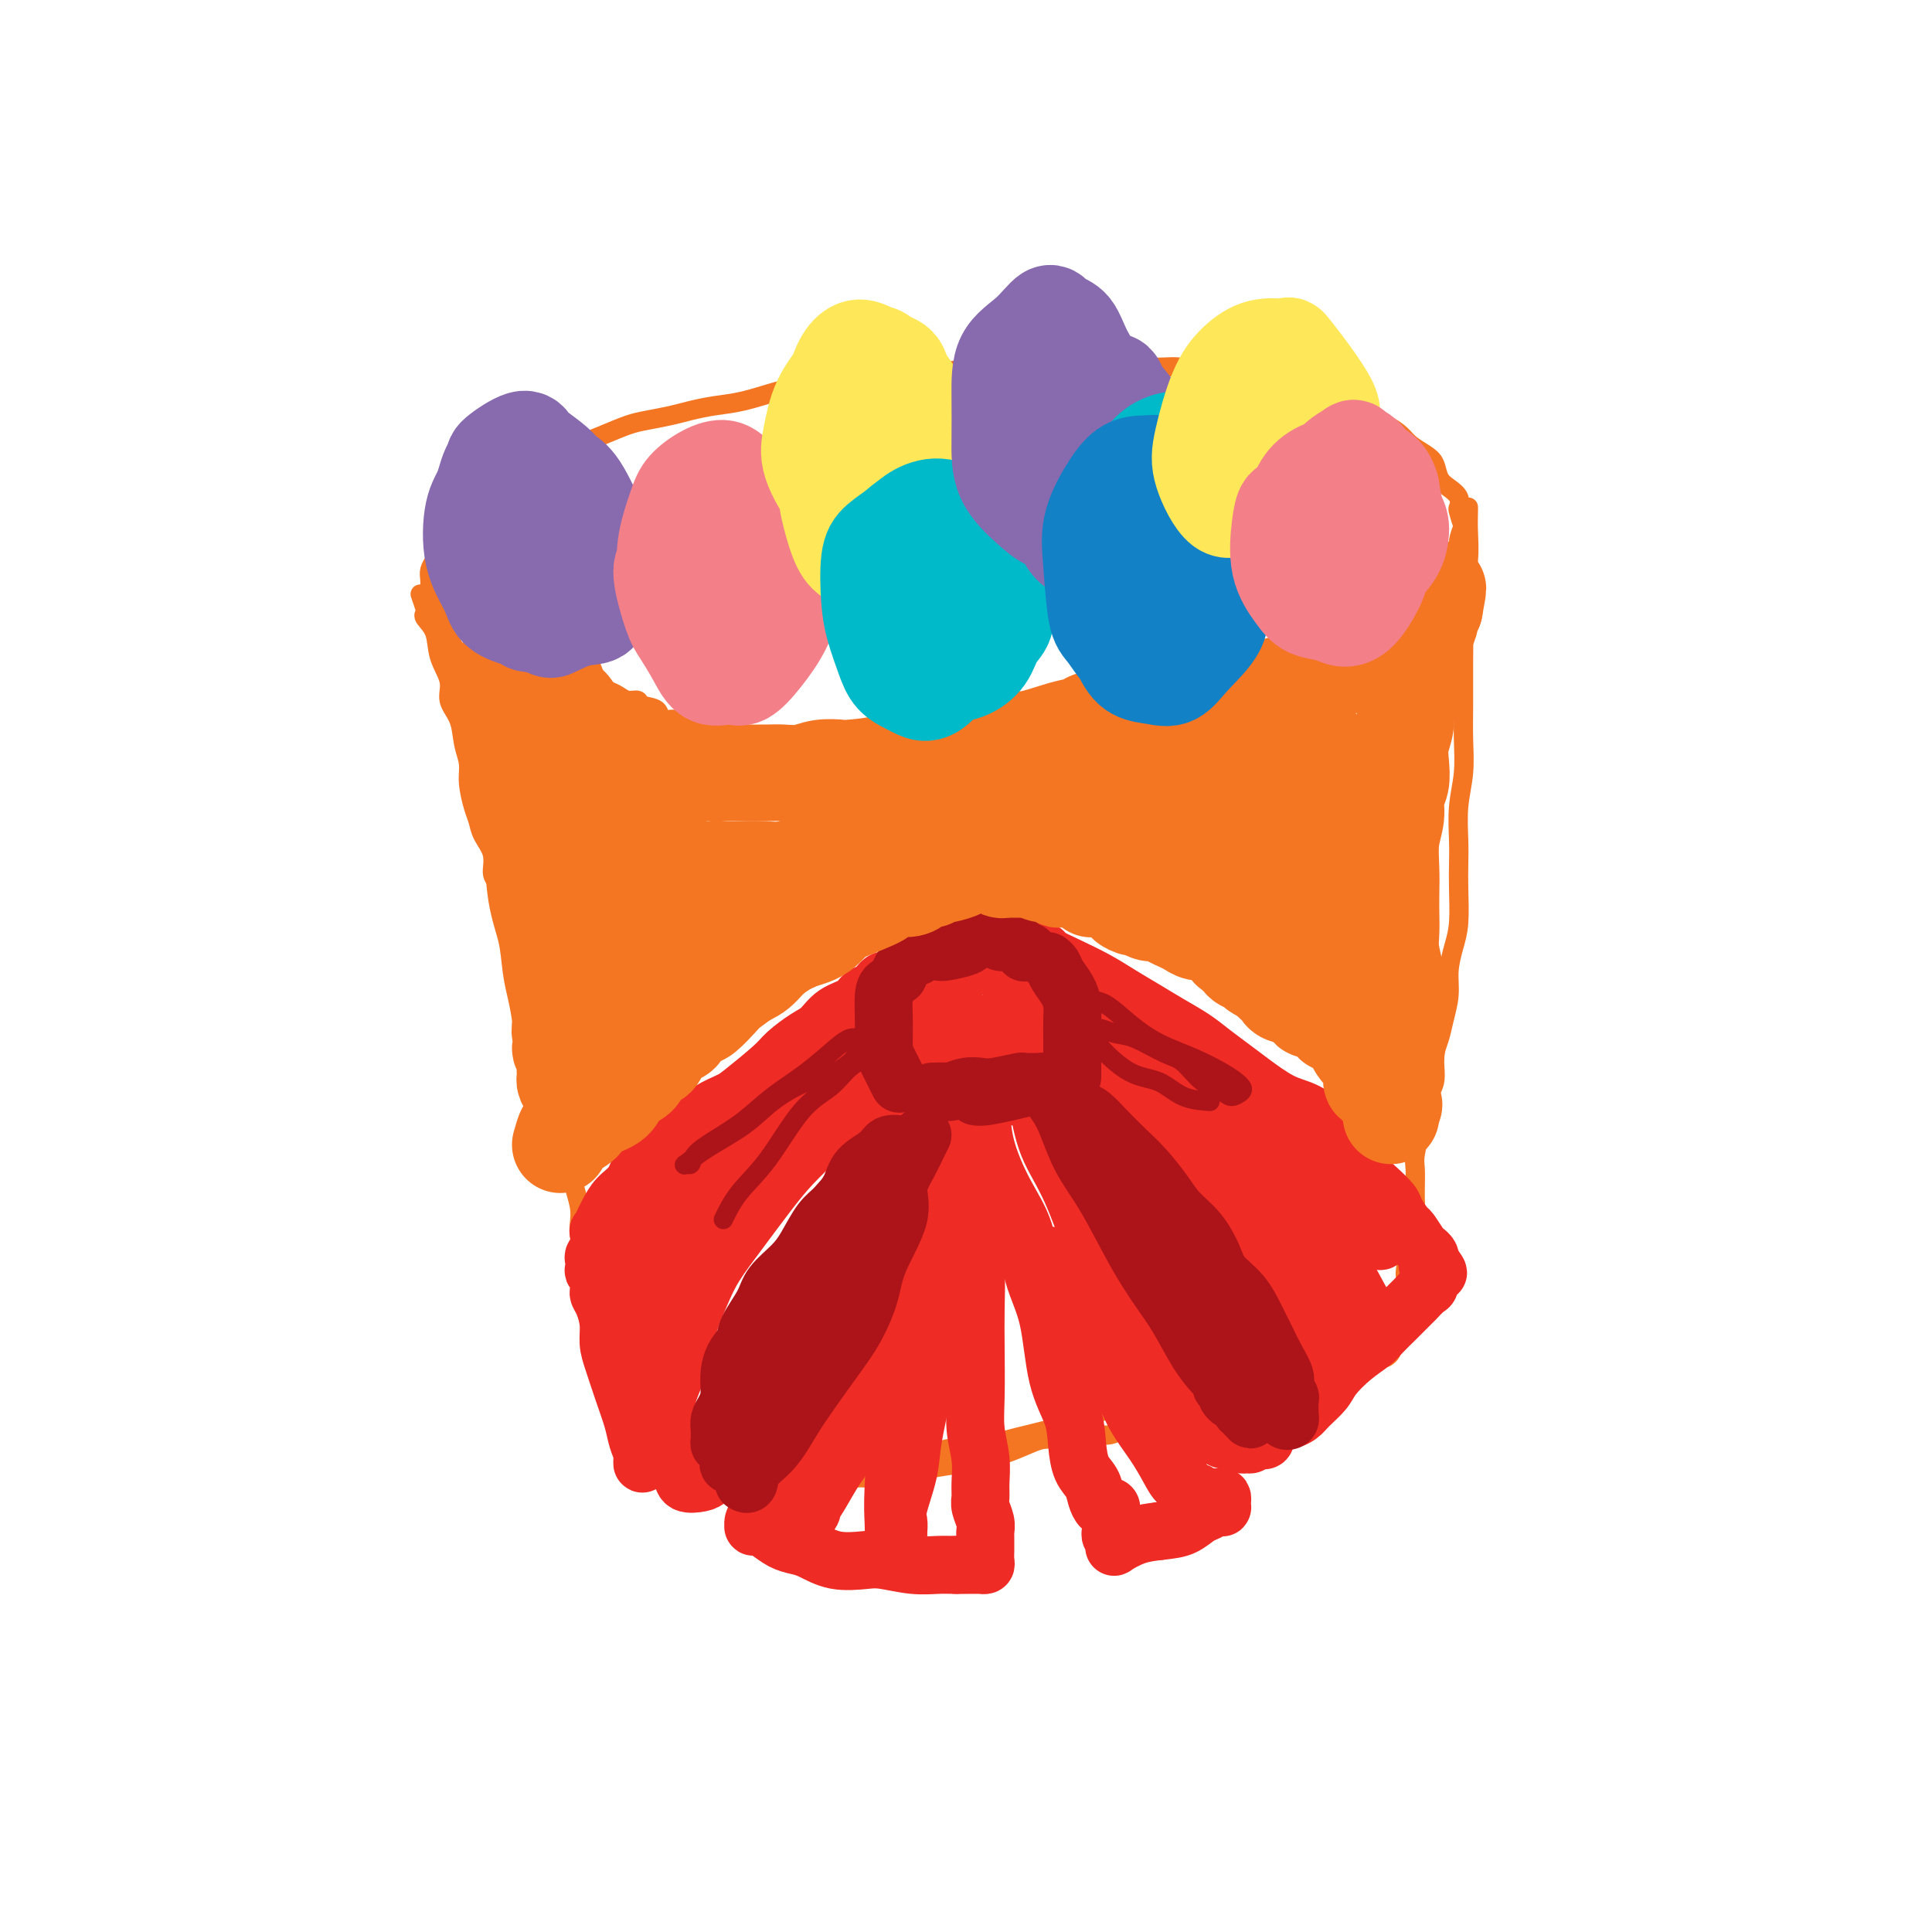 <svg viewBox='0 0 400 400' version='1.1' xmlns='http://www.w3.org/2000/svg' xmlns:xlink='http://www.w3.org/1999/xlink'><g fill='none' stroke='#F47623' stroke-width='4' stroke-linecap='round' stroke-linejoin='round'><path d='M118,135c0.305,0.756 0.611,1.512 1,2c0.389,0.488 0.863,0.708 1,1c0.137,0.292 -0.062,0.656 0,1c0.062,0.344 0.387,0.669 1,1c0.613,0.331 1.515,0.667 2,1c0.485,0.333 0.554,0.663 1,1c0.446,0.337 1.269,0.682 2,1c0.731,0.318 1.370,0.609 2,1c0.630,0.391 1.252,0.883 2,1c0.748,0.117 1.621,-0.142 2,0c0.379,0.142 0.265,0.686 1,1c0.735,0.314 2.320,0.400 3,1c0.680,0.600 0.456,1.715 1,2c0.544,0.285 1.855,-0.260 3,0c1.145,0.260 2.123,1.323 3,2c0.877,0.677 1.654,0.966 3,1c1.346,0.034 3.261,-0.187 4,0c0.739,0.187 0.303,0.781 1,1c0.697,0.219 2.526,0.061 4,0c1.474,-0.061 2.591,-0.027 4,0c1.409,0.027 3.110,0.046 4,0c0.890,-0.046 0.969,-0.156 2,0c1.031,0.156 3.016,0.578 5,1'/><path d='M170,154c4.497,0.480 2.239,0.181 2,0c-0.239,-0.181 1.541,-0.244 3,0c1.459,0.244 2.597,0.793 4,1c1.403,0.207 3.071,0.071 4,0c0.929,-0.071 1.118,-0.076 3,0c1.882,0.076 5.456,0.232 7,0c1.544,-0.232 1.058,-0.851 2,-1c0.942,-0.149 3.311,0.171 5,0c1.689,-0.171 2.697,-0.833 4,-1c1.303,-0.167 2.901,0.161 4,0c1.099,-0.161 1.700,-0.813 3,-1c1.300,-0.187 3.298,0.089 5,0c1.702,-0.089 3.109,-0.544 4,-1c0.891,-0.456 1.267,-0.914 2,-1c0.733,-0.086 1.822,0.198 3,0c1.178,-0.198 2.444,-0.880 4,-1c1.556,-0.120 3.401,0.323 5,0c1.599,-0.323 2.953,-1.410 4,-2c1.047,-0.590 1.787,-0.682 3,-1c1.213,-0.318 2.898,-0.862 4,-1c1.102,-0.138 1.620,0.132 3,0c1.380,-0.132 3.621,-0.664 5,-1c1.379,-0.336 1.894,-0.475 3,-1c1.106,-0.525 2.802,-1.434 4,-2c1.198,-0.566 1.899,-0.788 3,-1c1.101,-0.212 2.601,-0.413 4,-1c1.399,-0.587 2.695,-1.561 4,-2c1.305,-0.439 2.618,-0.345 4,-1c1.382,-0.655 2.834,-2.061 4,-3c1.166,-0.939 2.048,-1.411 3,-2c0.952,-0.589 1.976,-1.294 3,-2'/><path d='M285,129c2.073,-1.278 2.256,-0.973 3,-1c0.744,-0.027 2.050,-0.388 3,-1c0.950,-0.612 1.545,-1.476 2,-2c0.455,-0.524 0.770,-0.708 1,-1c0.230,-0.292 0.376,-0.693 1,-1c0.624,-0.307 1.725,-0.520 2,-1c0.275,-0.480 -0.276,-1.227 0,-2c0.276,-0.773 1.379,-1.570 2,-2c0.621,-0.430 0.758,-0.491 1,-1c0.242,-0.509 0.588,-1.464 1,-2c0.412,-0.536 0.891,-0.652 1,-1c0.109,-0.348 -0.153,-0.929 0,-2c0.153,-1.071 0.722,-2.633 1,-3c0.278,-0.367 0.265,0.459 0,0c-0.265,-0.459 -0.782,-2.205 -1,-3c-0.218,-0.795 -0.138,-0.639 0,-1c0.138,-0.361 0.333,-1.237 0,-2c-0.333,-0.763 -1.195,-1.412 -2,-2c-0.805,-0.588 -1.552,-1.116 -2,-2c-0.448,-0.884 -0.598,-2.124 -1,-3c-0.402,-0.876 -1.056,-1.387 -2,-2c-0.944,-0.613 -2.177,-1.329 -3,-2c-0.823,-0.671 -1.236,-1.297 -2,-2c-0.764,-0.703 -1.878,-1.484 -3,-2c-1.122,-0.516 -2.251,-0.767 -3,-1c-0.749,-0.233 -1.117,-0.447 -2,-1c-0.883,-0.553 -2.281,-1.444 -4,-2c-1.719,-0.556 -3.760,-0.778 -5,-1c-1.240,-0.222 -1.680,-0.444 -3,-1c-1.320,-0.556 -3.520,-1.444 -5,-2c-1.480,-0.556 -2.240,-0.778 -3,-1'/><path d='M262,79c-4.749,-1.553 -4.122,-0.937 -5,-1c-0.878,-0.063 -3.261,-0.805 -5,-1c-1.739,-0.195 -2.835,0.158 -4,0c-1.165,-0.158 -2.400,-0.827 -4,-1c-1.600,-0.173 -3.565,0.150 -5,0c-1.435,-0.150 -2.338,-0.773 -4,-1c-1.662,-0.227 -4.081,-0.057 -6,0c-1.919,0.057 -3.336,0.001 -5,0c-1.664,-0.001 -3.573,0.051 -5,0c-1.427,-0.051 -2.370,-0.206 -4,0c-1.630,0.206 -3.946,0.772 -6,1c-2.054,0.228 -3.845,0.116 -5,0c-1.155,-0.116 -1.673,-0.237 -3,0c-1.327,0.237 -3.465,0.833 -6,1c-2.535,0.167 -5.469,-0.096 -7,0c-1.531,0.096 -1.659,0.549 -4,1c-2.341,0.451 -6.894,0.898 -9,1c-2.106,0.102 -1.766,-0.141 -3,0c-1.234,0.141 -4.042,0.668 -6,1c-1.958,0.332 -3.068,0.470 -5,1c-1.932,0.530 -4.688,1.452 -7,2c-2.312,0.548 -4.182,0.723 -6,1c-1.818,0.277 -3.584,0.654 -5,1c-1.416,0.346 -2.481,0.659 -4,1c-1.519,0.341 -3.491,0.710 -5,1c-1.509,0.290 -2.556,0.500 -4,1c-1.444,0.500 -3.284,1.289 -5,2c-1.716,0.711 -3.308,1.345 -5,2c-1.692,0.655 -3.483,1.330 -5,2c-1.517,0.670 -2.758,1.335 -4,2'/><path d='M111,96c-4.093,1.523 -2.826,0.829 -3,1c-0.174,0.171 -1.790,1.205 -3,2c-1.210,0.795 -2.016,1.349 -3,2c-0.984,0.651 -2.147,1.400 -3,2c-0.853,0.600 -1.394,1.053 -2,2c-0.606,0.947 -1.275,2.389 -2,3c-0.725,0.611 -1.504,0.390 -2,1c-0.496,0.610 -0.707,2.050 -1,3c-0.293,0.950 -0.667,1.410 -1,2c-0.333,0.590 -0.626,1.309 -1,2c-0.374,0.691 -0.830,1.353 -1,2c-0.170,0.647 -0.055,1.278 0,2c0.055,0.722 0.051,1.536 0,2c-0.051,0.464 -0.150,0.579 0,1c0.150,0.421 0.547,1.148 1,2c0.453,0.852 0.962,1.827 1,2c0.038,0.173 -0.393,-0.458 0,0c0.393,0.458 1.611,2.006 2,3c0.389,0.994 -0.051,1.435 0,2c0.051,0.565 0.594,1.255 1,2c0.406,0.745 0.676,1.547 1,2c0.324,0.453 0.702,0.559 1,1c0.298,0.441 0.516,1.217 1,2c0.484,0.783 1.233,1.572 2,2c0.767,0.428 1.553,0.496 2,1c0.447,0.504 0.557,1.444 1,2c0.443,0.556 1.221,0.726 2,1c0.779,0.274 1.559,0.651 2,1c0.441,0.349 0.542,0.671 1,1c0.458,0.329 1.274,0.665 2,1c0.726,0.335 1.363,0.667 2,1'/><path d='M111,149c2.170,1.356 1.594,0.744 2,1c0.406,0.256 1.793,1.378 3,2c1.207,0.622 2.234,0.744 3,1c0.766,0.256 1.272,0.647 2,1c0.728,0.353 1.679,0.668 3,1c1.321,0.332 3.011,0.680 4,1c0.989,0.320 1.278,0.610 2,1c0.722,0.390 1.877,0.879 3,1c1.123,0.121 2.215,-0.125 3,0c0.785,0.125 1.264,0.622 2,1c0.736,0.378 1.730,0.636 3,1c1.270,0.364 2.814,0.833 4,1c1.186,0.167 2.012,0.031 3,0c0.988,-0.031 2.137,0.044 3,0c0.863,-0.044 1.438,-0.208 2,0c0.562,0.208 1.109,0.788 2,1c0.891,0.212 2.125,0.057 3,0c0.875,-0.057 1.392,-0.015 2,0c0.608,0.015 1.307,0.004 2,0c0.693,-0.004 1.379,-0.001 2,0c0.621,0.001 1.178,0.000 2,0c0.822,-0.000 1.908,-0.000 3,0c1.092,0.000 2.188,0.000 3,0c0.812,-0.000 1.339,-0.000 2,0c0.661,0.000 1.456,0.000 2,0c0.544,-0.000 0.837,-0.000 2,0c1.163,0.000 3.196,0.000 4,0c0.804,-0.000 0.381,-0.000 1,0c0.619,0.000 2.282,0.000 3,0c0.718,-0.000 0.491,-0.000 1,0c0.509,0.000 1.755,0.000 3,0'/><path d='M190,162c6.938,0.155 1.784,0.041 1,0c-0.784,-0.041 2.801,-0.011 4,0c1.199,0.011 0.013,0.003 0,0c-0.013,-0.003 1.149,-0.001 2,0c0.851,0.001 1.391,0.000 2,0c0.609,-0.000 1.286,-0.000 2,0c0.714,0.000 1.466,0.001 2,0c0.534,-0.001 0.851,-0.004 1,0c0.149,0.004 0.130,0.015 1,0c0.870,-0.015 2.629,-0.057 3,0c0.371,0.057 -0.645,0.212 0,0c0.645,-0.212 2.950,-0.793 4,-1c1.050,-0.207 0.844,-0.041 1,0c0.156,0.041 0.675,-0.044 1,0c0.325,0.044 0.457,0.218 1,0c0.543,-0.218 1.497,-0.829 2,-1c0.503,-0.171 0.554,0.099 1,0c0.446,-0.099 1.288,-0.565 2,-1c0.712,-0.435 1.293,-0.837 2,-1c0.707,-0.163 1.540,-0.085 2,0c0.460,0.085 0.546,0.178 1,0c0.454,-0.178 1.276,-0.626 2,-1c0.724,-0.374 1.349,-0.674 2,-1c0.651,-0.326 1.329,-0.679 2,-1c0.671,-0.321 1.334,-0.611 2,-1c0.666,-0.389 1.333,-0.878 2,-1c0.667,-0.122 1.333,0.122 2,0c0.667,-0.122 1.333,-0.610 2,-1c0.667,-0.390 1.333,-0.682 2,-1c0.667,-0.318 1.333,-0.662 2,-1c0.667,-0.338 1.333,-0.669 2,-1'/><path d='M245,149c5.303,-1.804 3.559,-0.313 3,0c-0.559,0.313 0.066,-0.553 1,-1c0.934,-0.447 2.175,-0.474 3,-1c0.825,-0.526 1.232,-1.552 2,-2c0.768,-0.448 1.897,-0.318 3,-1c1.103,-0.682 2.180,-2.176 3,-3c0.820,-0.824 1.383,-0.978 2,-1c0.617,-0.022 1.289,0.087 2,0c0.711,-0.087 1.461,-0.370 2,-1c0.539,-0.630 0.868,-1.609 1,-2c0.132,-0.391 0.066,-0.196 0,0'/><path d='M87,123c0.407,1.169 0.815,2.338 1,3c0.185,0.662 0.149,0.816 0,1c-0.149,0.184 -0.410,0.397 0,1c0.410,0.603 1.490,1.594 2,3c0.510,1.406 0.451,3.226 1,5c0.549,1.774 1.706,3.503 2,5c0.294,1.497 -0.276,2.762 0,4c0.276,1.238 1.397,2.450 2,4c0.603,1.550 0.687,3.440 1,5c0.313,1.560 0.856,2.790 1,4c0.144,1.210 -0.111,2.399 0,4c0.111,1.601 0.589,3.616 1,5c0.411,1.384 0.757,2.139 1,3c0.243,0.861 0.385,1.827 1,3c0.615,1.173 1.705,2.554 2,4c0.295,1.446 -0.205,2.958 0,4c0.205,1.042 1.116,1.613 2,3c0.884,1.387 1.743,3.589 2,5c0.257,1.411 -0.086,2.032 0,3c0.086,0.968 0.602,2.284 1,3c0.398,0.716 0.679,0.832 1,2c0.321,1.168 0.681,3.389 1,5c0.319,1.611 0.596,2.614 1,4c0.404,1.386 0.934,3.156 1,4c0.066,0.844 -0.333,0.762 0,2c0.333,1.238 1.397,3.795 2,5c0.603,1.205 0.744,1.059 1,2c0.256,0.941 0.628,2.971 1,5'/><path d='M115,224c4.227,16.280 0.796,6.479 0,4c-0.796,-2.479 1.044,2.364 2,5c0.956,2.636 1.027,3.066 1,4c-0.027,0.934 -0.152,2.372 0,4c0.152,1.628 0.579,3.445 1,5c0.421,1.555 0.834,2.847 1,4c0.166,1.153 0.086,2.167 0,3c-0.086,0.833 -0.178,1.486 0,3c0.178,1.514 0.625,3.888 1,5c0.375,1.112 0.676,0.962 1,2c0.324,1.038 0.669,3.264 1,5c0.331,1.736 0.648,2.982 1,4c0.352,1.018 0.738,1.809 1,3c0.262,1.191 0.400,2.781 1,4c0.600,1.219 1.662,2.067 2,3c0.338,0.933 -0.049,1.953 0,3c0.049,1.047 0.535,2.123 1,3c0.465,0.877 0.908,1.555 1,2c0.092,0.445 -0.168,0.658 0,1c0.168,0.342 0.762,0.812 1,1c0.238,0.188 0.119,0.094 0,0'/><path d='M132,296c-0.406,0.084 -0.811,0.168 -1,0c-0.189,-0.168 -0.161,-0.589 0,-1c0.161,-0.411 0.455,-0.814 1,-1c0.545,-0.186 1.341,-0.156 2,0c0.659,0.156 1.181,0.437 2,1c0.819,0.563 1.937,1.407 3,2c1.063,0.593 2.072,0.933 3,1c0.928,0.067 1.775,-0.139 3,0c1.225,0.139 2.829,0.625 4,1c1.171,0.375 1.910,0.640 3,1c1.090,0.360 2.532,0.813 4,1c1.468,0.187 2.963,0.106 4,0c1.037,-0.106 1.617,-0.238 3,0c1.383,0.238 3.571,0.845 5,1c1.429,0.155 2.101,-0.141 3,0c0.899,0.141 2.026,0.718 3,1c0.974,0.282 1.797,0.268 3,0c1.203,-0.268 2.786,-0.789 4,-1c1.214,-0.211 2.057,-0.113 3,0c0.943,0.113 1.985,0.240 3,0c1.015,-0.240 2.003,-0.848 3,-1c0.997,-0.152 2.003,0.152 3,0c0.997,-0.152 1.984,-0.762 3,-1c1.016,-0.238 2.060,-0.105 3,0c0.940,0.105 1.777,0.183 3,0c1.223,-0.183 2.833,-0.626 4,-1c1.167,-0.374 1.891,-0.678 3,-1c1.109,-0.322 2.603,-0.664 4,-1c1.397,-0.336 2.699,-0.668 4,-1'/><path d='M217,296c7.310,-1.503 4.084,-1.762 4,-2c-0.084,-0.238 2.973,-0.456 5,-1c2.027,-0.544 3.024,-1.414 5,-2c1.976,-0.586 4.932,-0.889 7,-1c2.068,-0.111 3.249,-0.030 5,0c1.751,0.030 4.072,0.009 5,0c0.928,-0.009 0.464,-0.004 0,0'/><path d='M304,105c0.008,0.107 0.016,0.214 0,1c-0.016,0.786 -0.057,2.250 0,4c0.057,1.750 0.211,3.786 0,6c-0.211,2.214 -0.789,4.607 -1,7c-0.211,2.393 -0.056,4.788 0,7c0.056,2.212 0.011,4.241 0,7c-0.011,2.759 0.011,6.246 0,9c-0.011,2.754 -0.055,4.774 0,7c0.055,2.226 0.211,4.658 0,7c-0.211,2.342 -0.788,4.594 -1,7c-0.212,2.406 -0.060,4.967 0,7c0.060,2.033 0.026,3.537 0,5c-0.026,1.463 -0.045,2.886 0,5c0.045,2.114 0.152,4.918 0,7c-0.152,2.082 -0.565,3.442 -1,5c-0.435,1.558 -0.891,3.314 -1,5c-0.109,1.686 0.130,3.301 0,5c-0.130,1.699 -0.630,3.482 -1,5c-0.370,1.518 -0.611,2.771 -1,4c-0.389,1.229 -0.926,2.434 -1,4c-0.074,1.566 0.316,3.494 0,5c-0.316,1.506 -1.339,2.590 -2,4c-0.661,1.410 -0.962,3.147 -1,4c-0.038,0.853 0.186,0.823 0,2c-0.186,1.177 -0.782,3.563 -1,5c-0.218,1.437 -0.059,1.925 0,3c0.059,1.075 0.017,2.736 0,4c-0.017,1.264 -0.008,2.132 0,3'/><path d='M293,249c-1.327,9.191 -0.144,3.167 0,2c0.144,-1.167 -0.750,2.521 -1,4c-0.250,1.479 0.143,0.747 0,2c-0.143,1.253 -0.822,4.489 -1,6c-0.178,1.511 0.144,1.297 0,2c-0.144,0.703 -0.756,2.324 -1,3c-0.244,0.676 -0.122,0.409 0,1c0.122,0.591 0.243,2.042 0,3c-0.243,0.958 -0.849,1.422 -1,2c-0.151,0.578 0.152,1.269 0,2c-0.152,0.731 -0.761,1.503 -1,2c-0.239,0.497 -0.109,0.721 0,1c0.109,0.279 0.198,0.615 0,1c-0.198,0.385 -0.682,0.819 -1,1c-0.318,0.181 -0.469,0.108 -1,0c-0.531,-0.108 -1.440,-0.250 -2,0c-0.560,0.250 -0.769,0.893 -1,1c-0.231,0.107 -0.483,-0.322 -1,0c-0.517,0.322 -1.297,1.396 -2,2c-0.703,0.604 -1.328,0.739 -2,1c-0.672,0.261 -1.390,0.648 -2,1c-0.610,0.352 -1.111,0.668 -2,1c-0.889,0.332 -2.167,0.680 -3,1c-0.833,0.320 -1.222,0.610 -2,1c-0.778,0.390 -1.944,0.878 -3,1c-1.056,0.122 -2.001,-0.121 -3,0c-0.999,0.121 -2.052,0.607 -3,1c-0.948,0.393 -1.790,0.693 -3,1c-1.210,0.307 -2.787,0.621 -4,1c-1.213,0.379 -2.061,0.823 -3,1c-0.939,0.177 -1.970,0.089 -3,0'/><path d='M247,294c-6.504,2.255 -3.264,1.393 -3,1c0.264,-0.393 -2.447,-0.315 -4,0c-1.553,0.315 -1.948,0.868 -3,1c-1.052,0.132 -2.760,-0.157 -4,0c-1.240,0.157 -2.012,0.760 -3,1c-0.988,0.240 -2.194,0.116 -3,0c-0.806,-0.116 -1.214,-0.225 -2,0c-0.786,0.225 -1.949,0.785 -3,1c-1.051,0.215 -1.988,0.085 -3,0c-1.012,-0.085 -2.099,-0.125 -3,0c-0.901,0.125 -1.617,0.415 -3,1c-1.383,0.585 -3.432,1.466 -5,2c-1.568,0.534 -2.655,0.721 -4,1c-1.345,0.279 -2.948,0.649 -5,1c-2.052,0.351 -4.555,0.682 -6,1c-1.445,0.318 -1.834,0.622 -3,1c-1.166,0.378 -3.108,0.829 -5,1c-1.892,0.171 -3.734,0.061 -5,0c-1.266,-0.061 -1.956,-0.073 -3,0c-1.044,0.073 -2.442,0.231 -4,0c-1.558,-0.231 -3.277,-0.850 -5,-1c-1.723,-0.150 -3.451,0.170 -5,0c-1.549,-0.170 -2.919,-0.829 -5,-1c-2.081,-0.171 -4.873,0.148 -7,0c-2.127,-0.148 -3.589,-0.761 -5,-1c-1.411,-0.239 -2.770,-0.103 -4,0c-1.230,0.103 -2.330,0.172 -4,0c-1.670,-0.172 -3.911,-0.585 -5,-1c-1.089,-0.415 -1.025,-0.833 -1,-1c0.025,-0.167 0.013,-0.084 0,0'/></g>
<g fill='none' stroke='#EE2B24' stroke-width='12' stroke-linecap='round' stroke-linejoin='round'><path d='M182,209c0.022,-1.317 0.043,-2.633 0,-2c-0.043,0.633 -0.151,3.216 0,5c0.151,1.784 0.561,2.771 1,4c0.439,1.229 0.907,2.701 1,4c0.093,1.299 -0.189,2.424 0,3c0.189,0.576 0.850,0.602 1,1c0.150,0.398 -0.212,1.170 0,2c0.212,0.830 0.996,1.720 1,1c0.004,-0.720 -0.774,-3.050 -1,-4c-0.226,-0.950 0.098,-0.518 0,-1c-0.098,-0.482 -0.618,-1.876 -1,-3c-0.382,-1.124 -0.625,-1.979 -1,-3c-0.375,-1.021 -0.881,-2.210 -1,-3c-0.119,-0.790 0.149,-1.181 0,-2c-0.149,-0.819 -0.716,-2.066 -1,-3c-0.284,-0.934 -0.286,-1.556 0,-2c0.286,-0.444 0.860,-0.712 1,-1c0.140,-0.288 -0.155,-0.598 0,-1c0.155,-0.402 0.759,-0.896 1,-1c0.241,-0.104 0.120,0.182 1,0c0.880,-0.182 2.762,-0.832 4,-1c1.238,-0.168 1.833,0.147 3,0c1.167,-0.147 2.905,-0.756 4,-1c1.095,-0.244 1.548,-0.122 2,0'/><path d='M197,201c2.919,-0.562 2.715,0.032 3,0c0.285,-0.032 1.058,-0.690 2,-1c0.942,-0.310 2.054,-0.271 3,0c0.946,0.271 1.724,0.772 2,1c0.276,0.228 0.048,0.181 1,1c0.952,0.819 3.085,2.504 4,4c0.915,1.496 0.611,2.804 1,4c0.389,1.196 1.470,2.281 2,3c0.530,0.719 0.508,1.071 1,2c0.492,0.929 1.499,2.434 2,4c0.501,1.566 0.498,3.194 1,4c0.502,0.806 1.510,0.790 2,1c0.490,0.210 0.462,0.645 0,1c-0.462,0.355 -1.358,0.630 -2,1c-0.642,0.370 -1.029,0.835 -2,1c-0.971,0.165 -2.525,0.030 -4,0c-1.475,-0.030 -2.870,0.046 -5,0c-2.130,-0.046 -4.994,-0.212 -7,0c-2.006,0.212 -3.154,0.804 -4,1c-0.846,0.196 -1.392,-0.003 -2,0c-0.608,0.003 -1.279,0.210 -2,0c-0.721,-0.210 -1.491,-0.835 -2,-1c-0.509,-0.165 -0.755,0.131 -1,0c-0.245,-0.131 -0.489,-0.689 -1,-1c-0.511,-0.311 -1.289,-0.375 -1,-1c0.289,-0.625 1.644,-1.813 3,-3'/><path d='M191,222c0.796,-1.076 1.286,-2.266 2,-3c0.714,-0.734 1.652,-1.013 2,-2c0.348,-0.987 0.106,-2.682 0,-4c-0.106,-1.318 -0.074,-2.261 0,-3c0.074,-0.739 0.192,-1.276 0,-2c-0.192,-0.724 -0.693,-1.635 -1,-2c-0.307,-0.365 -0.420,-0.183 -1,0c-0.580,0.183 -1.627,0.368 -2,1c-0.373,0.632 -0.072,1.710 0,3c0.072,1.290 -0.085,2.791 0,4c0.085,1.209 0.413,2.126 1,3c0.587,0.874 1.432,1.707 2,2c0.568,0.293 0.860,0.047 2,0c1.140,-0.047 3.129,0.104 4,0c0.871,-0.104 0.625,-0.465 1,-1c0.375,-0.535 1.371,-1.245 2,-2c0.629,-0.755 0.889,-1.556 1,-2c0.111,-0.444 0.071,-0.533 0,-1c-0.071,-0.467 -0.174,-1.313 0,-1c0.174,0.313 0.625,1.786 1,3c0.375,1.214 0.675,2.168 1,3c0.325,0.832 0.675,1.543 1,2c0.325,0.457 0.626,0.662 1,1c0.374,0.338 0.821,0.811 1,1c0.179,0.189 0.089,0.095 0,0'/><path d='M181,228c-1.252,-0.046 -2.505,-0.093 -3,0c-0.495,0.093 -0.234,0.324 -1,1c-0.766,0.676 -2.559,1.795 -4,3c-1.441,1.205 -2.528,2.495 -4,4c-1.472,1.505 -3.327,3.225 -5,5c-1.673,1.775 -3.162,3.605 -5,6c-1.838,2.395 -4.025,5.353 -6,8c-1.975,2.647 -3.738,4.981 -5,7c-1.262,2.019 -2.023,3.723 -3,6c-0.977,2.277 -2.171,5.128 -3,8c-0.829,2.872 -1.292,5.767 -2,8c-0.708,2.233 -1.661,3.805 -2,6c-0.339,2.195 -0.065,5.012 0,7c0.065,1.988 -0.078,3.146 0,4c0.078,0.854 0.376,1.404 1,2c0.624,0.596 1.574,1.238 2,2c0.426,0.762 0.327,1.644 1,2c0.673,0.356 2.118,0.186 3,0c0.882,-0.186 1.201,-0.390 2,-1c0.799,-0.610 2.077,-1.628 4,-3c1.923,-1.372 4.492,-3.099 6,-5c1.508,-1.901 1.956,-3.975 3,-6c1.044,-2.025 2.685,-4.001 4,-6c1.315,-1.999 2.303,-4.022 4,-7c1.697,-2.978 4.101,-6.911 6,-11c1.899,-4.089 3.293,-8.333 5,-12c1.707,-3.667 3.729,-6.756 5,-10c1.271,-3.244 1.792,-6.641 2,-8c0.208,-1.359 0.104,-0.679 0,0'/><path d='M222,221c0.603,0.737 1.207,1.473 2,2c0.793,0.527 1.776,0.844 3,2c1.224,1.156 2.689,3.152 4,5c1.311,1.848 2.469,3.550 4,6c1.531,2.450 3.435,5.650 5,8c1.565,2.350 2.789,3.849 4,6c1.211,2.151 2.408,4.952 4,7c1.592,2.048 3.578,3.342 5,6c1.422,2.658 2.280,6.678 3,9c0.720,2.322 1.303,2.945 2,4c0.697,1.055 1.507,2.543 2,4c0.493,1.457 0.668,2.884 1,4c0.332,1.116 0.821,1.920 1,3c0.179,1.080 0.048,2.435 0,3c-0.048,0.565 -0.012,0.341 0,1c0.012,0.659 0.000,2.201 0,3c-0.000,0.799 0.011,0.854 0,1c-0.011,0.146 -0.044,0.383 0,1c0.044,0.617 0.166,1.615 0,2c-0.166,0.385 -0.621,0.157 -1,0c-0.379,-0.157 -0.682,-0.242 -1,0c-0.318,0.242 -0.652,0.813 -1,1c-0.348,0.187 -0.709,-0.008 -1,0c-0.291,0.008 -0.511,0.219 -1,0c-0.489,-0.219 -1.247,-0.867 -2,-1c-0.753,-0.133 -1.501,0.248 -2,0c-0.499,-0.248 -0.750,-1.124 -1,-2'/><path d='M252,296c-2.249,-0.541 -2.872,-0.893 -4,-2c-1.128,-1.107 -2.761,-2.968 -4,-5c-1.239,-2.032 -2.082,-4.233 -4,-7c-1.918,-2.767 -4.910,-6.098 -7,-9c-2.090,-2.902 -3.278,-5.374 -5,-10c-1.722,-4.626 -3.977,-11.405 -6,-16c-2.023,-4.595 -3.814,-7.006 -5,-10c-1.186,-2.994 -1.767,-6.570 -2,-8c-0.233,-1.430 -0.116,-0.715 0,0'/><path d='M133,302c-0.026,0.581 -0.051,1.161 0,1c0.051,-0.161 0.179,-1.064 0,-2c-0.179,-0.936 -0.665,-1.905 -1,-3c-0.335,-1.095 -0.520,-2.315 -1,-4c-0.480,-1.685 -1.256,-3.834 -2,-6c-0.744,-2.166 -1.457,-4.349 -2,-6c-0.543,-1.651 -0.916,-2.770 -1,-4c-0.084,-1.230 0.121,-2.571 0,-4c-0.121,-1.429 -0.567,-2.946 -1,-4c-0.433,-1.054 -0.852,-1.646 -1,-2c-0.148,-0.354 -0.026,-0.471 0,-1c0.026,-0.529 -0.045,-1.469 0,-2c0.045,-0.531 0.207,-0.653 0,-1c-0.207,-0.347 -0.784,-0.921 -1,-1c-0.216,-0.079 -0.072,0.335 0,0c0.072,-0.335 0.071,-1.419 0,-2c-0.071,-0.581 -0.212,-0.659 0,-1c0.212,-0.341 0.777,-0.944 1,-2c0.223,-1.056 0.103,-2.565 0,-3c-0.103,-0.435 -0.189,0.205 0,0c0.189,-0.205 0.655,-1.256 1,-2c0.345,-0.744 0.570,-1.183 1,-2c0.430,-0.817 1.064,-2.013 2,-3c0.936,-0.987 2.175,-1.766 3,-3c0.825,-1.234 1.236,-2.924 2,-4c0.764,-1.076 1.882,-1.538 3,-2'/><path d='M136,239c2.033,-2.395 2.116,-2.382 3,-3c0.884,-0.618 2.569,-1.867 4,-3c1.431,-1.133 2.608,-2.151 4,-3c1.392,-0.849 2.998,-1.530 4,-2c1.002,-0.470 1.398,-0.730 3,-2c1.602,-1.270 4.409,-3.551 6,-5c1.591,-1.449 1.967,-2.064 3,-3c1.033,-0.936 2.723,-2.191 4,-3c1.277,-0.809 2.143,-1.172 3,-2c0.857,-0.828 1.707,-2.119 3,-3c1.293,-0.881 3.028,-1.350 4,-2c0.972,-0.650 1.180,-1.480 2,-2c0.820,-0.520 2.252,-0.732 3,-1c0.748,-0.268 0.814,-0.594 1,-1c0.186,-0.406 0.493,-0.892 1,-1c0.507,-0.108 1.213,0.163 2,0c0.787,-0.163 1.653,-0.761 2,-1c0.347,-0.239 0.173,-0.120 0,0'/><path d='M214,196c0.813,0.351 1.626,0.702 2,1c0.374,0.298 0.307,0.544 1,1c0.693,0.456 2.144,1.122 4,2c1.856,0.878 4.117,1.967 6,3c1.883,1.033 3.388,2.009 5,3c1.612,0.991 3.330,1.998 5,3c1.670,1.002 3.291,1.999 5,3c1.709,1.001 3.506,2.005 5,3c1.494,0.995 2.685,1.981 4,3c1.315,1.019 2.754,2.071 4,3c1.246,0.929 2.300,1.736 4,3c1.700,1.264 4.045,2.985 6,4c1.955,1.015 3.520,1.325 5,2c1.480,0.675 2.874,1.717 4,3c1.126,1.283 1.983,2.809 3,4c1.017,1.191 2.194,2.047 3,3c0.806,0.953 1.242,2.004 2,3c0.758,0.996 1.837,1.938 3,3c1.163,1.062 2.409,2.242 3,3c0.591,0.758 0.525,1.092 1,2c0.475,0.908 1.490,2.390 2,3c0.510,0.610 0.515,0.349 1,1c0.485,0.651 1.450,2.216 2,3c0.550,0.784 0.687,0.788 1,1c0.313,0.212 0.804,0.632 1,1c0.196,0.368 0.098,0.684 0,1'/><path d='M296,261c3.403,4.505 0.910,1.769 0,1c-0.910,-0.769 -0.238,0.429 0,1c0.238,0.571 0.041,0.516 0,1c-0.041,0.484 0.074,1.509 0,2c-0.074,0.491 -0.336,0.448 -1,1c-0.664,0.552 -1.729,1.699 -2,2c-0.271,0.301 0.252,-0.243 0,0c-0.252,0.243 -1.280,1.274 -2,2c-0.720,0.726 -1.131,1.146 -2,2c-0.869,0.854 -2.195,2.143 -3,3c-0.805,0.857 -1.087,1.283 -2,2c-0.913,0.717 -2.456,1.725 -4,3c-1.544,1.275 -3.087,2.816 -4,4c-0.913,1.184 -1.194,2.012 -2,3c-0.806,0.988 -2.136,2.135 -3,3c-0.864,0.865 -1.263,1.448 -2,2c-0.737,0.552 -1.814,1.072 -3,1c-1.186,-0.072 -2.482,-0.735 -3,-1c-0.518,-0.265 -0.259,-0.133 0,0'/><path d='M228,215c-0.333,-0.213 -0.667,-0.426 -1,-1c-0.333,-0.574 -0.666,-1.510 -1,-2c-0.334,-0.490 -0.668,-0.534 -1,-1c-0.332,-0.466 -0.663,-1.354 -1,-2c-0.337,-0.646 -0.681,-1.051 -1,-1c-0.319,0.051 -0.613,0.559 -1,0c-0.387,-0.559 -0.868,-2.185 -1,-2c-0.132,0.185 0.084,2.180 1,4c0.916,1.820 2.530,3.464 4,5c1.470,1.536 2.795,2.962 5,5c2.205,2.038 5.290,4.687 8,7c2.710,2.313 5.043,4.291 8,7c2.957,2.709 6.537,6.149 9,9c2.463,2.851 3.811,5.111 5,7c1.189,1.889 2.221,3.405 3,6c0.779,2.595 1.307,6.267 2,9c0.693,2.733 1.551,4.525 2,6c0.449,1.475 0.488,2.633 1,4c0.512,1.367 1.497,2.942 2,4c0.503,1.058 0.525,1.598 1,2c0.475,0.402 1.404,0.665 2,1c0.596,0.335 0.860,0.742 1,1c0.140,0.258 0.156,0.368 0,0c-0.156,-0.368 -0.485,-1.212 -1,-2c-0.515,-0.788 -1.216,-1.520 -2,-3c-0.784,-1.480 -1.653,-3.709 -3,-6c-1.347,-2.291 -3.174,-4.646 -5,-7'/><path d='M264,265c-2.432,-3.929 -3.513,-5.252 -5,-8c-1.487,-2.748 -3.378,-6.921 -5,-10c-1.622,-3.079 -2.973,-5.065 -4,-7c-1.027,-1.935 -1.731,-3.820 -2,-5c-0.269,-1.180 -0.105,-1.656 0,-2c0.105,-0.344 0.149,-0.555 0,-1c-0.149,-0.445 -0.491,-1.123 0,-1c0.491,0.123 1.815,1.046 3,3c1.185,1.954 2.231,4.940 4,8c1.769,3.060 4.260,6.193 7,10c2.740,3.807 5.728,8.287 8,11c2.272,2.713 3.828,3.660 5,5c1.172,1.340 1.962,3.073 3,4c1.038,0.927 2.325,1.050 3,1c0.675,-0.050 0.739,-0.271 1,0c0.261,0.271 0.721,1.033 1,1c0.279,-0.033 0.378,-0.861 0,-2c-0.378,-1.139 -1.234,-2.589 -2,-4c-0.766,-1.411 -1.442,-2.785 -3,-5c-1.558,-2.215 -3.997,-5.272 -6,-8c-2.003,-2.728 -3.570,-5.126 -6,-8c-2.430,-2.874 -5.723,-6.222 -8,-9c-2.277,-2.778 -3.537,-4.984 -5,-7c-1.463,-2.016 -3.127,-3.841 -4,-5c-0.873,-1.159 -0.955,-1.653 -1,-2c-0.045,-0.347 -0.054,-0.549 0,-1c0.054,-0.451 0.169,-1.152 0,-1c-0.169,0.152 -0.622,1.156 0,3c0.622,1.844 2.321,4.527 4,7c1.679,2.473 3.340,4.737 5,7'/><path d='M257,239c2.895,3.821 5.633,5.374 8,7c2.367,1.626 4.365,3.325 6,5c1.635,1.675 2.909,3.327 4,4c1.091,0.673 1.999,0.366 3,1c1.001,0.634 2.095,2.207 2,2c-0.095,-0.207 -1.377,-2.194 -2,-3c-0.623,-0.806 -0.585,-0.432 -1,-1c-0.415,-0.568 -1.282,-2.080 -3,-4c-1.718,-1.920 -4.287,-4.249 -7,-7c-2.713,-2.751 -5.570,-5.924 -8,-8c-2.430,-2.076 -4.434,-3.056 -6,-4c-1.566,-0.944 -2.695,-1.853 -4,-3c-1.305,-1.147 -2.786,-2.533 -4,-4c-1.214,-1.467 -2.163,-3.015 -3,-4c-0.837,-0.985 -1.564,-1.409 -2,-2c-0.436,-0.591 -0.582,-1.351 -1,-2c-0.418,-0.649 -1.108,-1.189 -1,-1c0.108,0.189 1.014,1.106 2,2c0.986,0.894 2.050,1.765 4,3c1.950,1.235 4.784,2.834 8,5c3.216,2.166 6.815,4.901 10,7c3.185,2.099 5.956,3.563 8,5c2.044,1.437 3.359,2.846 5,4c1.641,1.154 3.606,2.053 5,3c1.394,0.947 2.217,1.941 3,3c0.783,1.059 1.528,2.181 2,3c0.472,0.819 0.673,1.333 1,2c0.327,0.667 0.780,1.487 1,2c0.220,0.513 0.206,0.718 0,1c-0.206,0.282 -0.603,0.641 -1,1'/><path d='M286,256c0.489,1.867 -1.289,0.533 -2,0c-0.711,-0.533 -0.356,-0.267 0,0'/><path d='M165,220c-0.058,0.889 -0.116,1.777 -1,3c-0.884,1.223 -2.596,2.780 -4,4c-1.404,1.220 -2.502,2.104 -4,3c-1.498,0.896 -3.398,1.804 -5,3c-1.602,1.196 -2.906,2.680 -5,5c-2.094,2.320 -4.976,5.476 -7,8c-2.024,2.524 -3.188,4.416 -4,6c-0.812,1.584 -1.273,2.859 -2,4c-0.727,1.141 -1.722,2.147 -1,2c0.722,-0.147 3.160,-1.448 5,-3c1.840,-1.552 3.081,-3.354 5,-6c1.919,-2.646 4.515,-6.137 7,-9c2.485,-2.863 4.861,-5.099 7,-7c2.139,-1.901 4.043,-3.469 6,-6c1.957,-2.531 3.967,-6.026 6,-8c2.033,-1.974 4.089,-2.427 5,-3c0.911,-0.573 0.678,-1.266 1,-2c0.322,-0.734 1.198,-1.509 2,-2c0.802,-0.491 1.528,-0.699 1,0c-0.528,0.699 -2.311,2.305 -3,3c-0.689,0.695 -0.285,0.480 -1,1c-0.715,0.520 -2.549,1.774 -4,3c-1.451,1.226 -2.519,2.425 -4,4c-1.481,1.575 -3.376,3.525 -5,5c-1.624,1.475 -2.976,2.474 -5,4c-2.024,1.526 -4.721,3.579 -7,6c-2.279,2.421 -4.139,5.211 -6,8'/><path d='M142,246c-6.635,7.036 -6.223,7.625 -7,9c-0.777,1.375 -2.744,3.537 -4,5c-1.256,1.463 -1.801,2.227 -2,3c-0.199,0.773 -0.050,1.554 0,2c0.050,0.446 0.003,0.556 0,1c-0.003,0.444 0.040,1.223 1,1c0.960,-0.223 2.838,-1.449 4,-3c1.162,-1.551 1.610,-3.428 3,-5c1.390,-1.572 3.722,-2.839 5,-4c1.278,-1.161 1.500,-2.215 2,-3c0.500,-0.785 1.277,-1.299 2,-2c0.723,-0.701 1.393,-1.588 1,0c-0.393,1.588 -1.850,5.651 -3,8c-1.150,2.349 -1.993,2.983 -3,5c-1.007,2.017 -2.179,5.416 -3,8c-0.821,2.584 -1.292,4.352 -2,6c-0.708,1.648 -1.652,3.174 -2,4c-0.348,0.826 -0.099,0.950 0,1c0.099,0.050 0.050,0.025 0,0'/><path d='M200,223c-0.000,1.156 -0.001,2.312 0,3c0.001,0.688 0.003,0.909 0,2c-0.003,1.091 -0.011,3.054 0,5c0.011,1.946 0.041,3.877 0,6c-0.041,2.123 -0.155,4.439 0,7c0.155,2.561 0.578,5.366 1,8c0.422,2.634 0.844,5.098 1,8c0.156,2.902 0.046,6.242 0,9c-0.046,2.758 -0.026,4.933 0,8c0.026,3.067 0.060,7.024 0,10c-0.060,2.976 -0.213,4.970 0,7c0.213,2.030 0.793,4.094 1,6c0.207,1.906 0.041,3.652 0,5c-0.041,1.348 0.041,2.298 0,3c-0.041,0.702 -0.207,1.158 0,2c0.207,0.842 0.788,2.071 1,3c0.212,0.929 0.057,1.557 0,2c-0.057,0.443 -0.015,0.700 0,1c0.015,0.300 0.005,0.645 0,1c-0.005,0.355 -0.005,0.722 0,1c0.005,0.278 0.013,0.467 0,1c-0.013,0.533 -0.048,1.411 0,2c0.048,0.589 0.179,0.890 0,1c-0.179,0.110 -0.666,0.030 -1,0c-0.334,-0.030 -0.513,-0.008 -1,0c-0.487,0.008 -1.282,0.002 -2,0c-0.718,-0.002 -1.359,-0.001 -2,0'/><path d='M198,324c-1.617,-0.016 -2.658,-0.055 -4,0c-1.342,0.055 -2.985,0.204 -5,0c-2.015,-0.204 -4.401,-0.762 -6,-1c-1.599,-0.238 -2.409,-0.157 -4,0c-1.591,0.157 -3.963,0.389 -6,0c-2.037,-0.389 -3.740,-1.400 -5,-2c-1.260,-0.600 -2.079,-0.788 -3,-1c-0.921,-0.212 -1.945,-0.448 -3,-1c-1.055,-0.552 -2.140,-1.418 -3,-2c-0.860,-0.582 -1.496,-0.878 -2,-1c-0.504,-0.122 -0.876,-0.069 -1,0c-0.124,0.069 0.001,0.153 0,0c-0.001,-0.153 -0.127,-0.544 0,-1c0.127,-0.456 0.508,-0.979 1,-2c0.492,-1.021 1.096,-2.542 2,-4c0.904,-1.458 2.108,-2.852 4,-6c1.892,-3.148 4.471,-8.048 7,-12c2.529,-3.952 5.007,-6.954 7,-10c1.993,-3.046 3.500,-6.134 6,-10c2.500,-3.866 5.992,-8.509 8,-12c2.008,-3.491 2.533,-5.831 3,-8c0.467,-2.169 0.878,-4.169 1,-5c0.122,-0.831 -0.044,-0.493 0,-1c0.044,-0.507 0.298,-1.859 0,-2c-0.298,-0.141 -1.149,0.930 -2,2'/><path d='M193,245c-0.559,0.741 -0.956,1.594 -2,3c-1.044,1.406 -2.733,3.364 -4,6c-1.267,2.636 -2.110,5.949 -3,9c-0.890,3.051 -1.825,5.840 -3,9c-1.175,3.160 -2.588,6.692 -4,11c-1.412,4.308 -2.822,9.391 -4,13c-1.178,3.609 -2.123,5.742 -3,8c-0.877,2.258 -1.686,4.640 -2,6c-0.314,1.360 -0.134,1.697 0,2c0.134,0.303 0.223,0.571 0,1c-0.223,0.429 -0.759,1.017 -1,1c-0.241,-0.017 -0.188,-0.641 0,-1c0.188,-0.359 0.511,-0.453 1,-1c0.489,-0.547 1.144,-1.547 2,-3c0.856,-1.453 1.914,-3.361 3,-5c1.086,-1.639 2.202,-3.011 4,-6c1.798,-2.989 4.279,-7.597 6,-11c1.721,-3.403 2.681,-5.602 4,-8c1.319,-2.398 2.995,-4.995 4,-8c1.005,-3.005 1.338,-6.419 2,-9c0.662,-2.581 1.651,-4.331 2,-7c0.349,-2.669 0.056,-6.258 0,-8c-0.056,-1.742 0.125,-1.638 0,-2c-0.125,-0.362 -0.557,-1.189 -1,-1c-0.443,0.189 -0.898,1.396 -1,2c-0.102,0.604 0.148,0.605 0,2c-0.148,1.395 -0.694,4.183 -1,7c-0.306,2.817 -0.373,5.662 -1,10c-0.627,4.338 -1.813,10.169 -3,16'/><path d='M188,281c-1.321,7.922 -1.623,9.226 -2,13c-0.377,3.774 -0.829,10.016 -1,14c-0.171,3.984 -0.060,5.708 0,7c0.060,1.292 0.069,2.151 0,3c-0.069,0.849 -0.214,1.690 0,2c0.214,0.310 0.789,0.091 1,0c0.211,-0.091 0.057,-0.055 0,0c-0.057,0.055 -0.017,0.128 0,0c0.017,-0.128 0.012,-0.458 0,-1c-0.012,-0.542 -0.029,-1.295 0,-2c0.029,-0.705 0.105,-1.363 0,-2c-0.105,-0.637 -0.390,-1.255 0,-3c0.390,-1.745 1.455,-4.619 2,-7c0.545,-2.381 0.570,-4.269 1,-7c0.430,-2.731 1.264,-6.305 2,-10c0.736,-3.695 1.373,-7.510 2,-11c0.627,-3.490 1.244,-6.654 2,-10c0.756,-3.346 1.653,-6.872 2,-9c0.347,-2.128 0.146,-2.858 0,-4c-0.146,-1.142 -0.235,-2.698 0,-4c0.235,-1.302 0.794,-2.351 1,-3c0.206,-0.649 0.059,-0.900 0,-1c-0.059,-0.100 -0.029,-0.050 0,0'/><path d='M202,225c-0.507,-0.748 -1.014,-1.497 -1,-1c0.014,0.497 0.550,2.239 1,3c0.450,0.761 0.815,0.539 1,2c0.185,1.461 0.189,4.604 1,8c0.811,3.396 2.429,7.046 4,10c1.571,2.954 3.097,5.212 4,8c0.903,2.788 1.184,6.106 2,9c0.816,2.894 2.168,5.362 3,9c0.832,3.638 1.144,8.444 2,12c0.856,3.556 2.257,5.862 3,8c0.743,2.138 0.829,4.107 1,6c0.171,1.893 0.427,3.709 1,5c0.573,1.291 1.464,2.058 2,3c0.536,0.942 0.718,2.059 1,3c0.282,0.941 0.664,1.705 1,2c0.336,0.295 0.626,0.120 1,0c0.374,-0.120 0.832,-0.186 1,0c0.168,0.186 0.045,0.623 0,1c-0.045,0.377 -0.012,0.692 0,1c0.012,0.308 0.002,0.607 0,1c-0.002,0.393 0.003,0.879 0,1c-0.003,0.121 -0.014,-0.122 0,0c0.014,0.122 0.053,0.609 0,1c-0.053,0.391 -0.199,0.687 0,1c0.199,0.313 0.744,0.645 1,1c0.256,0.355 0.223,0.734 0,1c-0.223,0.266 -0.637,0.418 0,0c0.637,-0.418 2.325,-1.405 4,-2c1.675,-0.595 3.338,-0.797 5,-1'/><path d='M240,317c2.522,-0.272 3.828,-0.451 5,-1c1.172,-0.549 2.209,-1.467 3,-2c0.791,-0.533 1.336,-0.682 2,-1c0.664,-0.318 1.446,-0.807 2,-1c0.554,-0.193 0.879,-0.090 1,0c0.121,0.090 0.039,0.168 0,0c-0.039,-0.168 -0.035,-0.581 0,-1c0.035,-0.419 0.102,-0.844 0,-1c-0.102,-0.156 -0.374,-0.042 -1,0c-0.626,0.042 -1.608,0.012 -2,0c-0.392,-0.012 -0.196,-0.006 0,0'/><path d='M248,310c0.096,-0.449 0.192,-0.898 0,-1c-0.192,-0.102 -0.672,0.145 -1,0c-0.328,-0.145 -0.503,-0.680 -1,-1c-0.497,-0.320 -1.314,-0.426 -2,-1c-0.686,-0.574 -1.241,-1.618 -2,-3c-0.759,-1.382 -1.723,-3.104 -3,-5c-1.277,-1.896 -2.867,-3.966 -4,-6c-1.133,-2.034 -1.810,-4.030 -3,-6c-1.190,-1.970 -2.891,-3.913 -4,-6c-1.109,-2.087 -1.624,-4.317 -3,-7c-1.376,-2.683 -3.614,-5.817 -5,-8c-1.386,-2.183 -1.920,-3.414 -2,-4c-0.080,-0.586 0.292,-0.528 0,-1c-0.292,-0.472 -1.250,-1.474 -1,-1c0.250,0.474 1.708,2.424 2,3c0.292,0.576 -0.582,-0.222 0,1c0.582,1.222 2.618,4.464 4,7c1.382,2.536 2.109,4.366 4,7c1.891,2.634 4.947,6.074 7,9c2.053,2.926 3.103,5.340 4,7c0.897,1.660 1.642,2.568 3,5c1.358,2.432 3.329,6.389 4,8c0.671,1.611 0.041,0.877 0,1c-0.041,0.123 0.507,1.105 1,2c0.493,0.895 0.930,1.704 1,2c0.070,0.296 -0.229,0.079 0,0c0.229,-0.079 0.985,-0.021 1,0c0.015,0.021 -0.710,0.006 -1,0c-0.290,-0.006 -0.145,-0.003 0,0'/></g>
<g fill='none' stroke='#AD1419' stroke-width='12' stroke-linecap='round' stroke-linejoin='round'><path d='M222,223c0.000,-1.105 0.001,-2.210 0,-3c-0.001,-0.790 -0.002,-1.264 0,-2c0.002,-0.736 0.008,-1.734 0,-3c-0.008,-1.266 -0.029,-2.801 0,-4c0.029,-1.199 0.109,-2.062 0,-3c-0.109,-0.938 -0.408,-1.950 -1,-3c-0.592,-1.050 -1.478,-2.137 -2,-3c-0.522,-0.863 -0.679,-1.502 -1,-2c-0.321,-0.498 -0.806,-0.857 -1,-1c-0.194,-0.143 -0.097,-0.072 0,0'/><path d='M184,204c-0.426,0.302 -0.853,0.604 -1,2c-0.147,1.396 -0.015,3.887 0,6c0.015,2.113 -0.087,3.848 0,5c0.087,1.152 0.364,1.721 1,3c0.636,1.279 1.633,3.267 2,4c0.367,0.733 0.105,0.209 0,0c-0.105,-0.209 -0.052,-0.105 0,0'/><path d='M191,235c-0.465,0.935 -0.930,1.869 -1,2c-0.070,0.131 0.255,-0.543 0,0c-0.255,0.543 -1.089,2.302 -2,4c-0.911,1.698 -1.899,3.335 -2,5c-0.101,1.665 0.684,3.359 0,6c-0.684,2.641 -2.836,6.228 -4,9c-1.164,2.772 -1.339,4.728 -2,7c-0.661,2.272 -1.806,4.859 -3,7c-1.194,2.141 -2.436,3.836 -4,6c-1.564,2.164 -3.452,4.798 -5,7c-1.548,2.202 -2.758,3.974 -4,6c-1.242,2.026 -2.515,4.308 -4,6c-1.485,1.692 -3.182,2.794 -4,4c-0.818,1.206 -0.759,2.517 -1,3c-0.241,0.483 -0.783,0.138 -1,0c-0.217,-0.138 -0.108,-0.069 0,0'/><path d='M182,239c0.004,1.116 0.009,2.233 0,3c-0.009,0.767 -0.031,1.186 0,2c0.031,0.814 0.117,2.024 0,3c-0.117,0.976 -0.436,1.719 -1,3c-0.564,1.281 -1.373,3.102 -2,5c-0.627,1.898 -1.073,3.875 -2,6c-0.927,2.125 -2.335,4.400 -4,7c-1.665,2.600 -3.585,5.526 -5,8c-1.415,2.474 -2.323,4.496 -3,6c-0.677,1.504 -1.122,2.490 -2,4c-0.878,1.510 -2.189,3.545 -3,5c-0.811,1.455 -1.121,2.331 -2,3c-0.879,0.669 -2.328,1.132 -3,2c-0.672,0.868 -0.568,2.141 -1,3c-0.432,0.859 -1.400,1.302 -2,2c-0.600,0.698 -0.833,1.649 -1,2c-0.167,0.351 -0.267,0.102 0,0c0.267,-0.102 0.900,-0.057 1,0c0.100,0.057 -0.332,0.126 0,0c0.332,-0.126 1.429,-0.446 2,-1c0.571,-0.554 0.615,-1.341 1,-2c0.385,-0.659 1.110,-1.188 2,-2c0.890,-0.812 1.945,-1.906 3,-3'/><path d='M160,295c1.953,-1.732 2.835,-3.062 4,-5c1.165,-1.938 2.613,-4.485 4,-7c1.387,-2.515 2.711,-5.000 4,-7c1.289,-2.000 2.541,-3.515 4,-6c1.459,-2.485 3.123,-5.938 4,-8c0.877,-2.062 0.965,-2.732 1,-3c0.035,-0.268 0.018,-0.134 0,0'/><path d='M219,224c-0.492,1.118 -0.983,2.236 -1,3c-0.017,0.764 0.441,1.174 1,2c0.559,0.826 1.219,2.068 2,4c0.781,1.932 1.681,4.555 3,7c1.319,2.445 3.055,4.712 5,8c1.945,3.288 4.097,7.595 6,11c1.903,3.405 3.556,5.906 5,8c1.444,2.094 2.678,3.779 4,6c1.322,2.221 2.733,4.977 4,7c1.267,2.023 2.391,3.313 3,4c0.609,0.687 0.703,0.772 1,1c0.297,0.228 0.798,0.600 1,1c0.202,0.400 0.106,0.828 0,1c-0.106,0.172 -0.222,0.088 0,0c0.222,-0.088 0.780,-0.181 1,0c0.220,0.181 0.100,0.636 0,1c-0.100,0.364 -0.181,0.636 0,1c0.181,0.364 0.623,0.818 1,1c0.377,0.182 0.688,0.091 1,0'/><path d='M256,290c5.173,7.692 2.104,1.921 1,0c-1.104,-1.921 -0.243,0.007 0,1c0.243,0.993 -0.131,1.050 0,1c0.131,-0.050 0.766,-0.206 1,0c0.234,0.206 0.067,0.773 0,1c-0.067,0.227 -0.033,0.113 0,0'/><path d='M224,233c0.797,1.492 1.595,2.985 2,4c0.405,1.015 0.419,1.554 1,3c0.581,1.446 1.731,3.799 4,7c2.269,3.201 5.658,7.250 8,10c2.342,2.750 3.637,4.201 5,6c1.363,1.799 2.795,3.946 4,6c1.205,2.054 2.182,4.016 3,5c0.818,0.984 1.478,0.991 2,2c0.522,1.009 0.907,3.020 1,4c0.093,0.980 -0.105,0.927 0,1c0.105,0.073 0.514,0.271 0,0c-0.514,-0.271 -1.952,-1.011 -3,-2c-1.048,-0.989 -1.705,-2.228 -3,-4c-1.295,-1.772 -3.227,-4.078 -4,-5c-0.773,-0.922 -0.386,-0.461 0,0'/><path d='M221,232c0.239,-0.832 0.479,-1.665 1,-2c0.521,-0.335 1.324,-0.174 2,0c0.676,0.174 1.224,0.360 2,1c0.776,0.640 1.782,1.735 3,3c1.218,1.265 2.650,2.700 4,4c1.350,1.300 2.617,2.465 4,4c1.383,1.535 2.883,3.439 4,5c1.117,1.561 1.853,2.779 3,4c1.147,1.221 2.706,2.444 4,4c1.294,1.556 2.325,3.444 3,5c0.675,1.556 0.995,2.778 2,4c1.005,1.222 2.694,2.442 4,4c1.306,1.558 2.230,3.453 3,5c0.770,1.547 1.387,2.747 2,4c0.613,1.253 1.222,2.558 2,4c0.778,1.442 1.725,3.020 2,4c0.275,0.980 -0.123,1.362 0,2c0.123,0.638 0.766,1.534 1,2c0.234,0.466 0.059,0.504 0,1c-0.059,0.496 -0.002,1.449 0,2c0.002,0.551 -0.051,0.698 0,1c0.051,0.302 0.206,0.757 0,1c-0.206,0.243 -0.772,0.274 -1,0c-0.228,-0.274 -0.116,-0.852 0,-1c0.116,-0.148 0.237,0.136 0,0c-0.237,-0.136 -0.833,-0.690 -1,-1c-0.167,-0.310 0.095,-0.374 0,-1c-0.095,-0.626 -0.548,-1.813 -1,-3'/><path d='M264,288c-0.412,-0.770 0.059,-0.694 0,-1c-0.059,-0.306 -0.648,-0.995 -1,-2c-0.352,-1.005 -0.467,-2.327 -1,-4c-0.533,-1.673 -1.483,-3.696 -2,-5c-0.517,-1.304 -0.601,-1.890 -3,-5c-2.399,-3.110 -7.114,-8.746 -9,-11c-1.886,-2.254 -0.943,-1.127 0,0'/><path d='M187,237c-1.152,-0.160 -2.303,-0.321 -3,0c-0.697,0.321 -0.938,1.123 -2,2c-1.062,0.877 -2.945,1.830 -4,3c-1.055,1.170 -1.281,2.556 -2,4c-0.719,1.444 -1.930,2.945 -3,4c-1.070,1.055 -2.001,1.663 -3,3c-0.999,1.337 -2.068,3.404 -3,5c-0.932,1.596 -1.726,2.720 -3,4c-1.274,1.280 -3.027,2.715 -4,4c-0.973,1.285 -1.165,2.419 -2,4c-0.835,1.581 -2.314,3.609 -3,5c-0.686,1.391 -0.579,2.144 -1,3c-0.421,0.856 -1.370,1.815 -2,3c-0.630,1.185 -0.939,2.596 -1,4c-0.061,1.404 0.127,2.801 0,4c-0.127,1.199 -0.570,2.201 -1,3c-0.430,0.799 -0.848,1.396 -1,2c-0.152,0.604 -0.038,1.216 0,2c0.038,0.784 0.001,1.741 0,2c-0.001,0.259 0.035,-0.180 0,0c-0.035,0.180 -0.142,0.980 0,1c0.142,0.020 0.533,-0.741 1,-1c0.467,-0.259 1.012,-0.018 1,0c-0.012,0.018 -0.580,-0.187 0,-1c0.580,-0.813 2.309,-2.232 4,-4c1.691,-1.768 3.346,-3.884 5,-6'/><path d='M160,287c2.387,-2.250 2.855,-1.875 4,-3c1.145,-1.125 2.966,-3.752 4,-6c1.034,-2.248 1.282,-4.118 2,-6c0.718,-1.882 1.905,-3.775 3,-6c1.095,-2.225 2.097,-4.781 3,-8c0.903,-3.219 1.707,-7.099 2,-9c0.293,-1.901 0.074,-1.821 0,-2c-0.074,-0.179 -0.004,-0.617 0,-1c0.004,-0.383 -0.057,-0.713 -1,0c-0.943,0.713 -2.768,2.467 -4,4c-1.232,1.533 -1.872,2.843 -3,5c-1.128,2.157 -2.745,5.161 -4,8c-1.255,2.839 -2.147,5.513 -3,8c-0.853,2.487 -1.668,4.788 -3,7c-1.332,2.212 -3.180,4.334 -4,6c-0.820,1.666 -0.613,2.877 -1,4c-0.387,1.123 -1.368,2.157 -2,3c-0.632,0.843 -0.915,1.494 -1,2c-0.085,0.506 0.029,0.868 0,1c-0.029,0.132 -0.200,0.036 0,0c0.200,-0.036 0.771,-0.010 1,0c0.229,0.010 0.114,0.005 0,0'/><path d='M193,226c1.225,-0.030 2.450,-0.060 3,0c0.550,0.060 0.425,0.208 1,0c0.575,-0.208 1.851,-0.774 3,-1c1.149,-0.226 2.171,-0.113 3,0c0.829,0.113 1.464,0.227 3,0c1.536,-0.227 3.973,-0.794 5,-1c1.027,-0.206 0.645,-0.052 1,0c0.355,0.052 1.447,0.003 2,0c0.553,-0.003 0.566,0.042 1,0c0.434,-0.042 1.290,-0.169 1,0c-0.290,0.169 -1.724,0.634 -3,1c-1.276,0.366 -2.394,0.634 -4,1c-1.606,0.366 -3.702,0.829 -5,1c-1.298,0.171 -1.800,0.049 -2,0c-0.200,-0.049 -0.100,-0.024 0,0'/><path d='M186,202c0.332,-0.765 0.664,-1.529 1,-2c0.336,-0.471 0.675,-0.648 1,-1c0.325,-0.352 0.637,-0.878 1,-1c0.363,-0.122 0.777,0.160 1,0c0.223,-0.160 0.254,-0.764 1,-1c0.746,-0.236 2.207,-0.106 3,0c0.793,0.106 0.920,0.186 2,0c1.080,-0.186 3.115,-0.639 4,-1c0.885,-0.361 0.622,-0.629 1,-1c0.378,-0.371 1.398,-0.846 2,-1c0.602,-0.154 0.787,0.012 1,0c0.213,-0.012 0.455,-0.201 1,0c0.545,0.201 1.394,0.794 2,1c0.606,0.206 0.970,0.027 1,0c0.030,-0.027 -0.276,0.098 0,0c0.276,-0.098 1.132,-0.418 2,0c0.868,0.418 1.748,1.576 2,2c0.252,0.424 -0.125,0.114 0,0c0.125,-0.114 0.750,-0.033 1,0c0.250,0.033 0.125,0.016 0,0'/></g>
<g fill='none' stroke='#AD1419' stroke-width='4' stroke-linecap='round' stroke-linejoin='round'><path d='M178,215c-0.641,-0.106 -1.282,-0.213 -2,0c-0.718,0.213 -1.514,0.745 -3,2c-1.486,1.255 -3.663,3.231 -6,5c-2.337,1.769 -4.836,3.329 -7,5c-2.164,1.671 -3.995,3.452 -6,5c-2.005,1.548 -4.186,2.862 -6,4c-1.814,1.138 -3.263,2.102 -4,3c-0.737,0.898 -0.764,1.732 -1,2c-0.236,0.268 -0.681,-0.031 -1,0c-0.319,0.031 -0.513,0.390 0,0c0.513,-0.390 1.732,-1.531 4,-3c2.268,-1.469 5.587,-3.267 8,-5c2.413,-1.733 3.922,-3.403 6,-5c2.078,-1.597 4.724,-3.123 7,-4c2.276,-0.877 4.181,-1.106 6,-2c1.819,-0.894 3.552,-2.451 4,-3c0.448,-0.549 -0.391,-0.088 0,0c0.391,0.088 2.010,-0.197 2,0c-0.010,0.197 -1.651,0.876 -3,2c-1.349,1.124 -2.407,2.694 -4,4c-1.593,1.306 -3.720,2.347 -6,5c-2.280,2.653 -4.714,6.917 -7,10c-2.286,3.083 -4.423,4.984 -6,7c-1.577,2.016 -2.593,4.147 -3,5c-0.407,0.853 -0.203,0.426 0,0'/><path d='M225,207c1.261,0.072 2.522,0.144 4,1c1.478,0.856 3.173,2.495 5,4c1.827,1.505 3.785,2.876 6,4c2.215,1.124 4.686,2.003 7,3c2.314,0.997 4.470,2.114 6,3c1.530,0.886 2.434,1.541 3,2c0.566,0.459 0.795,0.722 1,1c0.205,0.278 0.386,0.572 0,1c-0.386,0.428 -1.339,0.989 -2,1c-0.661,0.011 -1.030,-0.530 -2,-1c-0.970,-0.470 -2.542,-0.871 -4,-2c-1.458,-1.129 -2.803,-2.986 -4,-4c-1.197,-1.014 -2.247,-1.186 -4,-2c-1.753,-0.814 -4.208,-2.269 -6,-3c-1.792,-0.731 -2.922,-0.739 -4,-1c-1.078,-0.261 -2.103,-0.774 -3,-1c-0.897,-0.226 -1.665,-0.165 -2,0c-0.335,0.165 -0.237,0.433 0,1c0.237,0.567 0.614,1.434 2,3c1.386,1.566 3.780,3.831 6,5c2.220,1.169 4.265,1.241 6,2c1.735,0.759 3.159,2.204 5,3c1.841,0.796 4.097,0.942 5,1c0.903,0.058 0.451,0.029 0,0'/></g>
<g fill='none' stroke='#F47623' stroke-width='20' stroke-linecap='round' stroke-linejoin='round'><path d='M106,142c-0.748,-0.808 -1.495,-1.616 -2,-2c-0.505,-0.384 -0.766,-0.345 -1,0c-0.234,0.345 -0.440,0.995 0,2c0.440,1.005 1.525,2.366 2,4c0.475,1.634 0.340,3.543 1,6c0.660,2.457 2.116,5.464 3,8c0.884,2.536 1.198,4.603 2,7c0.802,2.397 2.094,5.124 3,8c0.906,2.876 1.426,5.901 2,9c0.574,3.099 1.202,6.273 2,9c0.798,2.727 1.768,5.007 2,7c0.232,1.993 -0.272,3.698 0,5c0.272,1.302 1.320,2.201 2,3c0.680,0.799 0.990,1.497 1,2c0.010,0.503 -0.281,0.810 0,1c0.281,0.190 1.133,0.264 1,0c-0.133,-0.264 -1.251,-0.866 -2,-2c-0.749,-1.134 -1.128,-2.800 -2,-5c-0.872,-2.200 -2.235,-4.933 -3,-7c-0.765,-2.067 -0.931,-3.468 -2,-6c-1.069,-2.532 -3.042,-6.194 -4,-9c-0.958,-2.806 -0.900,-4.755 -1,-7c-0.100,-2.245 -0.357,-4.787 -1,-7c-0.643,-2.213 -1.673,-4.096 -2,-6c-0.327,-1.904 0.049,-3.830 0,-5c-0.049,-1.170 -0.525,-1.585 -1,-2'/><path d='M106,155c-0.780,-4.889 -0.230,-3.611 0,-2c0.230,1.611 0.141,3.555 0,4c-0.141,0.445 -0.332,-0.610 0,1c0.332,1.610 1.188,5.886 2,9c0.812,3.114 1.579,5.065 2,8c0.421,2.935 0.495,6.855 1,10c0.505,3.145 1.440,5.514 2,8c0.560,2.486 0.743,5.090 1,7c0.257,1.910 0.586,3.127 1,5c0.414,1.873 0.913,4.403 1,6c0.087,1.597 -0.240,2.263 0,3c0.240,0.737 1.045,1.545 1,2c-0.045,0.455 -0.940,0.556 -1,1c-0.060,0.444 0.715,1.232 1,2c0.285,0.768 0.079,1.516 0,2c-0.079,0.484 -0.031,0.703 0,1c0.031,0.297 0.046,0.672 0,1c-0.046,0.328 -0.152,0.610 0,1c0.152,0.390 0.563,0.889 1,1c0.437,0.111 0.901,-0.166 1,0c0.099,0.166 -0.166,0.776 0,1c0.166,0.224 0.762,0.064 1,0c0.238,-0.064 0.119,-0.032 0,0'/><path d='M116,237c0.364,-1.294 0.728,-2.588 1,-3c0.272,-0.412 0.451,0.056 1,0c0.549,-0.056 1.469,-0.638 2,-1c0.531,-0.362 0.675,-0.505 1,-1c0.325,-0.495 0.833,-1.341 2,-2c1.167,-0.659 2.994,-1.132 4,-2c1.006,-0.868 1.191,-2.130 2,-3c0.809,-0.870 2.244,-1.349 3,-2c0.756,-0.651 0.835,-1.474 1,-2c0.165,-0.526 0.415,-0.756 1,-1c0.585,-0.244 1.504,-0.502 2,-1c0.496,-0.498 0.569,-1.235 1,-2c0.431,-0.765 1.220,-1.556 2,-2c0.780,-0.444 1.552,-0.539 2,-1c0.448,-0.461 0.571,-1.289 1,-2c0.429,-0.711 1.165,-1.306 2,-2c0.835,-0.694 1.771,-1.485 2,-2c0.229,-0.515 -0.248,-0.752 0,-1c0.248,-0.248 1.221,-0.508 2,-1c0.779,-0.492 1.363,-1.217 2,-2c0.637,-0.783 1.327,-1.623 2,-2c0.673,-0.377 1.330,-0.290 2,-1c0.670,-0.710 1.353,-2.217 2,-3c0.647,-0.783 1.259,-0.842 2,-1c0.741,-0.158 1.611,-0.413 2,-1c0.389,-0.587 0.297,-1.504 1,-2c0.703,-0.496 2.201,-0.570 3,-1c0.799,-0.430 0.900,-1.215 1,-2'/><path d='M165,191c8.014,-7.286 3.550,-2.502 2,-1c-1.550,1.502 -0.187,-0.277 1,-1c1.187,-0.723 2.198,-0.389 3,-1c0.802,-0.611 1.395,-2.168 2,-3c0.605,-0.832 1.220,-0.940 2,-1c0.780,-0.060 1.724,-0.073 2,0c0.276,0.073 -0.114,0.232 0,0c0.114,-0.232 0.734,-0.853 1,-1c0.266,-0.147 0.178,0.182 1,0c0.822,-0.182 2.553,-0.874 3,-1c0.447,-0.126 -0.389,0.312 0,0c0.389,-0.312 2.005,-1.376 2,-1c-0.005,0.376 -1.630,2.191 -2,3c-0.370,0.809 0.517,0.611 0,1c-0.517,0.389 -2.437,1.366 -4,2c-1.563,0.634 -2.770,0.925 -4,2c-1.230,1.075 -2.483,2.935 -4,4c-1.517,1.065 -3.297,1.334 -5,2c-1.703,0.666 -3.328,1.730 -5,3c-1.672,1.270 -3.391,2.745 -5,4c-1.609,1.255 -3.107,2.289 -4,3c-0.893,0.711 -1.181,1.097 -2,2c-0.819,0.903 -2.169,2.321 -3,3c-0.831,0.679 -1.142,0.617 -2,1c-0.858,0.383 -2.263,1.210 -2,1c0.263,-0.210 2.194,-1.458 3,-2c0.806,-0.542 0.486,-0.377 1,-1c0.514,-0.623 1.861,-2.035 3,-3c1.139,-0.965 2.069,-1.482 3,-2'/><path d='M152,204c2.489,-1.696 3.712,-1.937 5,-3c1.288,-1.063 2.641,-2.947 4,-4c1.359,-1.053 2.723,-1.276 4,-2c1.277,-0.724 2.465,-1.949 4,-3c1.535,-1.051 3.416,-1.927 6,-3c2.584,-1.073 5.872,-2.343 7,-3c1.128,-0.657 0.095,-0.702 0,-1c-0.095,-0.298 0.748,-0.851 2,-1c1.252,-0.149 2.913,0.105 4,0c1.087,-0.105 1.601,-0.568 2,-1c0.399,-0.432 0.685,-0.834 1,-1c0.315,-0.166 0.660,-0.096 1,0c0.340,0.096 0.676,0.219 1,0c0.324,-0.219 0.635,-0.781 1,-1c0.365,-0.219 0.784,-0.096 1,0c0.216,0.096 0.229,0.164 1,0c0.771,-0.164 2.301,-0.562 3,-1c0.699,-0.438 0.568,-0.917 1,-1c0.432,-0.083 1.429,0.230 2,0c0.571,-0.230 0.718,-1.004 1,-1c0.282,0.004 0.701,0.786 1,1c0.299,0.214 0.478,-0.139 1,0c0.522,0.139 1.386,0.769 2,1c0.614,0.231 0.977,0.062 1,0c0.023,-0.062 -0.295,-0.017 0,0c0.295,0.017 1.203,0.004 2,0c0.797,-0.004 1.484,-0.001 2,0c0.516,0.001 0.862,0.000 1,0c0.138,-0.000 0.069,-0.000 0,0'/><path d='M213,180c4.906,-0.684 2.673,-0.394 2,0c-0.673,0.394 0.216,0.893 1,1c0.784,0.107 1.464,-0.178 2,0c0.536,0.178 0.928,0.818 1,1c0.072,0.182 -0.175,-0.095 1,0c1.175,0.095 3.771,0.562 5,1c1.229,0.438 1.089,0.849 1,1c-0.089,0.151 -0.127,0.043 0,0c0.127,-0.043 0.420,-0.023 1,0c0.580,0.023 1.446,0.047 2,0c0.554,-0.047 0.796,-0.166 1,0c0.204,0.166 0.368,0.618 1,1c0.632,0.382 1.730,0.695 2,1c0.270,0.305 -0.290,0.603 0,1c0.290,0.397 1.428,0.894 2,1c0.572,0.106 0.576,-0.179 1,0c0.424,0.179 1.268,0.821 2,1c0.732,0.179 1.351,-0.106 2,0c0.649,0.106 1.329,0.602 2,1c0.671,0.398 1.334,0.697 2,1c0.666,0.303 1.334,0.609 2,1c0.666,0.391 1.330,0.865 2,1c0.670,0.135 1.346,-0.071 2,0c0.654,0.071 1.288,0.418 2,1c0.712,0.582 1.504,1.399 2,2c0.496,0.601 0.695,0.987 1,1c0.305,0.013 0.714,-0.347 1,0c0.286,0.347 0.448,1.402 1,2c0.552,0.598 1.495,0.738 2,1c0.505,0.262 0.573,0.646 1,1c0.427,0.354 1.214,0.677 2,1'/><path d='M262,202c1.750,1.283 0.124,-0.008 0,0c-0.124,0.008 1.252,1.317 2,2c0.748,0.683 0.867,0.742 1,1c0.133,0.258 0.281,0.717 1,1c0.719,0.283 2.010,0.392 3,1c0.990,0.608 1.677,1.715 2,2c0.323,0.285 0.280,-0.252 1,0c0.720,0.252 2.202,1.291 3,2c0.798,0.709 0.910,1.086 1,1c0.090,-0.086 0.156,-0.637 1,0c0.844,0.637 2.465,2.461 3,3c0.535,0.539 -0.015,-0.206 0,0c0.015,0.206 0.596,1.365 1,2c0.404,0.635 0.630,0.746 1,1c0.370,0.254 0.883,0.650 1,1c0.117,0.350 -0.162,0.653 0,1c0.162,0.347 0.765,0.737 1,1c0.235,0.263 0.101,0.399 0,1c-0.101,0.601 -0.168,1.665 0,2c0.168,0.335 0.571,-0.061 1,0c0.429,0.061 0.886,0.579 1,1c0.114,0.421 -0.113,0.746 0,1c0.113,0.254 0.566,0.438 1,1c0.434,0.562 0.848,1.501 1,2c0.152,0.499 0.041,0.557 0,1c-0.041,0.443 -0.012,1.269 0,1c0.012,-0.269 0.006,-1.635 0,-3'/><path d='M288,228c1.233,1.831 0.316,-0.092 0,-1c-0.316,-0.908 -0.032,-0.800 0,-1c0.032,-0.200 -0.188,-0.707 0,-2c0.188,-1.293 0.783,-3.373 1,-5c0.217,-1.627 0.054,-2.802 0,-4c-0.054,-1.198 -0.000,-2.420 0,-4c0.000,-1.580 -0.052,-3.517 0,-5c0.052,-1.483 0.210,-2.510 0,-4c-0.210,-1.490 -0.788,-3.443 -1,-5c-0.212,-1.557 -0.058,-2.719 0,-4c0.058,-1.281 0.020,-2.680 0,-4c-0.020,-1.320 -0.020,-2.559 0,-4c0.020,-1.441 0.062,-3.084 0,-5c-0.062,-1.916 -0.226,-4.105 0,-6c0.226,-1.895 0.844,-3.497 1,-5c0.156,-1.503 -0.150,-2.909 0,-4c0.150,-1.091 0.757,-1.868 1,-3c0.243,-1.132 0.121,-2.621 0,-4c-0.121,-1.379 -0.242,-2.649 0,-4c0.242,-1.351 0.849,-2.785 1,-4c0.151,-1.215 -0.152,-2.212 0,-3c0.152,-0.788 0.759,-1.366 1,-2c0.241,-0.634 0.116,-1.325 0,-2c-0.116,-0.675 -0.224,-1.336 0,-2c0.224,-0.664 0.781,-1.332 1,-2c0.219,-0.668 0.101,-1.335 0,-2c-0.101,-0.665 -0.186,-1.329 0,-2c0.186,-0.671 0.641,-1.348 1,-2c0.359,-0.652 0.622,-1.278 1,-2c0.378,-0.722 0.871,-1.541 1,-2c0.129,-0.459 -0.106,-0.560 0,-1c0.106,-0.440 0.553,-1.220 1,-2'/><path d='M297,126c1.390,-7.601 0.366,-2.604 0,-1c-0.366,1.604 -0.072,-0.186 0,-1c0.072,-0.814 -0.078,-0.651 0,-1c0.078,-0.349 0.383,-1.209 0,-1c-0.383,0.209 -1.455,1.488 -2,2c-0.545,0.512 -0.562,0.258 -1,1c-0.438,0.742 -1.297,2.479 -3,4c-1.703,1.521 -4.252,2.827 -6,4c-1.748,1.173 -2.697,2.212 -4,3c-1.303,0.788 -2.962,1.323 -4,2c-1.038,0.677 -1.455,1.496 -3,2c-1.545,0.504 -4.217,0.695 -6,1c-1.783,0.305 -2.677,0.726 -4,1c-1.323,0.274 -3.075,0.402 -5,1c-1.925,0.598 -4.025,1.665 -6,2c-1.975,0.335 -3.826,-0.064 -5,0c-1.174,0.064 -1.669,0.591 -4,1c-2.331,0.409 -6.496,0.701 -8,1c-1.504,0.299 -0.345,0.604 -1,1c-0.655,0.396 -3.123,0.885 -5,1c-1.877,0.115 -3.162,-0.142 -4,0c-0.838,0.142 -1.227,0.682 -2,1c-0.773,0.318 -1.929,0.415 -4,1c-2.071,0.585 -5.058,1.657 -7,2c-1.942,0.343 -2.841,-0.045 -4,0c-1.159,0.045 -2.580,0.522 -4,1'/><path d='M205,154c-11.390,2.411 -5.365,1.437 -4,1c1.365,-0.437 -1.929,-0.338 -4,0c-2.071,0.338 -2.920,0.914 -4,1c-1.080,0.086 -2.392,-0.318 -4,0c-1.608,0.318 -3.510,1.357 -6,2c-2.490,0.643 -5.566,0.890 -7,1c-1.434,0.110 -1.225,0.082 -2,0c-0.775,-0.082 -2.535,-0.218 -4,0c-1.465,0.218 -2.637,0.790 -4,1c-1.363,0.210 -2.918,0.057 -4,0c-1.082,-0.057 -1.691,-0.019 -3,0c-1.309,0.019 -3.318,0.019 -5,0c-1.682,-0.019 -3.038,-0.056 -4,0c-0.962,0.056 -1.532,0.207 -3,0c-1.468,-0.207 -3.834,-0.771 -5,-1c-1.166,-0.229 -1.131,-0.124 -2,0c-0.869,0.124 -2.641,0.269 -4,0c-1.359,-0.269 -2.303,-0.950 -3,-1c-0.697,-0.050 -1.145,0.530 -2,0c-0.855,-0.530 -2.116,-2.171 -3,-3c-0.884,-0.829 -1.391,-0.846 -2,-1c-0.609,-0.154 -1.318,-0.445 -2,-1c-0.682,-0.555 -1.335,-1.374 -2,-2c-0.665,-0.626 -1.343,-1.061 -2,-2c-0.657,-0.939 -1.293,-2.383 -2,-3c-0.707,-0.617 -1.486,-0.406 -2,-1c-0.514,-0.594 -0.765,-1.993 -1,-3c-0.235,-1.007 -0.455,-1.620 -1,-2c-0.545,-0.380 -1.416,-0.525 -2,-1c-0.584,-0.475 -0.881,-1.278 -1,-2c-0.119,-0.722 -0.059,-1.361 0,-2'/><path d='M111,135c-1.938,-2.996 -0.284,-1.487 0,-1c0.284,0.487 -0.801,-0.047 -1,-1c-0.199,-0.953 0.489,-2.323 1,-2c0.511,0.323 0.846,2.341 1,3c0.154,0.659 0.126,-0.041 1,2c0.874,2.041 2.651,6.822 4,10c1.349,3.178 2.270,4.752 3,7c0.730,2.248 1.270,5.168 2,8c0.730,2.832 1.650,5.575 2,8c0.350,2.425 0.132,4.533 0,6c-0.132,1.467 -0.176,2.292 0,3c0.176,0.708 0.572,1.300 1,2c0.428,0.700 0.888,1.509 1,2c0.112,0.491 -0.126,0.666 0,1c0.126,0.334 0.614,0.829 1,1c0.386,0.171 0.671,0.020 1,0c0.329,-0.020 0.704,0.093 1,0c0.296,-0.093 0.514,-0.392 1,-1c0.486,-0.608 1.239,-1.525 2,-3c0.761,-1.475 1.529,-3.509 2,-5c0.471,-1.491 0.644,-2.441 1,-3c0.356,-0.559 0.895,-0.727 1,-1c0.105,-0.273 -0.223,-0.650 0,0c0.223,0.650 0.998,2.327 1,3c0.002,0.673 -0.770,0.341 -1,1c-0.230,0.659 0.083,2.308 0,4c-0.083,1.692 -0.561,3.426 -1,5c-0.439,1.574 -0.839,2.989 -1,4c-0.161,1.011 -0.082,1.618 0,2c0.082,0.382 0.166,0.538 0,1c-0.166,0.462 -0.583,1.231 -1,2'/><path d='M133,193c-0.619,2.830 -0.166,0.404 0,0c0.166,-0.404 0.046,1.212 0,2c-0.046,0.788 -0.016,0.747 0,1c0.016,0.253 0.020,0.800 0,1c-0.020,0.200 -0.062,0.052 0,1c0.062,0.948 0.230,2.991 0,3c-0.230,0.009 -0.856,-2.018 -1,-3c-0.144,-0.982 0.195,-0.920 0,-2c-0.195,-1.080 -0.922,-3.302 -1,-5c-0.078,-1.698 0.495,-2.872 1,-4c0.505,-1.128 0.942,-2.211 1,-3c0.058,-0.789 -0.265,-1.283 0,-2c0.265,-0.717 1.117,-1.656 2,-2c0.883,-0.344 1.796,-0.092 3,0c1.204,0.092 2.697,0.024 4,0c1.303,-0.024 2.416,-0.005 3,0c0.584,0.005 0.641,-0.004 2,0c1.359,0.004 4.022,0.023 6,0c1.978,-0.023 3.271,-0.086 5,0c1.729,0.086 3.895,0.320 6,0c2.105,-0.320 4.150,-1.195 6,-2c1.850,-0.805 3.504,-1.540 5,-2c1.496,-0.460 2.835,-0.645 4,-1c1.165,-0.355 2.158,-0.879 3,-1c0.842,-0.121 1.534,0.160 2,0c0.466,-0.160 0.704,-0.760 1,-1c0.296,-0.240 0.648,-0.120 1,0'/><path d='M186,173c2.595,-0.888 -1.917,0.394 -4,1c-2.083,0.606 -1.737,0.538 -3,1c-1.263,0.462 -4.133,1.454 -6,2c-1.867,0.546 -2.729,0.646 -7,2c-4.271,1.354 -11.951,3.963 -15,5c-3.049,1.037 -1.467,0.502 -2,1c-0.533,0.498 -3.181,2.030 -5,3c-1.819,0.970 -2.809,1.378 -4,2c-1.191,0.622 -2.582,1.457 -3,2c-0.418,0.543 0.137,0.792 0,1c-0.137,0.208 -0.965,0.373 -1,1c-0.035,0.627 0.724,1.716 2,2c1.276,0.284 3.069,-0.235 5,-1c1.931,-0.765 4.000,-1.775 7,-3c3.000,-1.225 6.932,-2.664 10,-4c3.068,-1.336 5.270,-2.570 8,-4c2.730,-1.430 5.986,-3.056 9,-4c3.014,-0.944 5.787,-1.206 9,-2c3.213,-0.794 6.866,-2.122 10,-3c3.134,-0.878 5.750,-1.307 8,-2c2.250,-0.693 4.136,-1.650 6,-2c1.864,-0.350 3.707,-0.094 5,0c1.293,0.094 2.036,0.025 3,0c0.964,-0.025 2.148,-0.007 3,0c0.852,0.007 1.373,0.002 2,0c0.627,-0.002 1.361,-0.000 2,0c0.639,0.000 1.183,0.000 2,0c0.817,-0.000 1.909,-0.000 3,0'/><path d='M230,171c3.522,-0.225 2.326,-0.789 2,-1c-0.326,-0.211 0.217,-0.071 1,0c0.783,0.071 1.805,0.072 2,0c0.195,-0.072 -0.437,-0.217 0,0c0.437,0.217 1.944,0.795 3,1c1.056,0.205 1.661,0.037 2,0c0.339,-0.037 0.412,0.057 1,0c0.588,-0.057 1.692,-0.264 3,0c1.308,0.264 2.819,0.999 4,1c1.181,0.001 2.030,-0.732 3,-1c0.970,-0.268 2.060,-0.072 3,0c0.940,0.072 1.731,0.018 3,0c1.269,-0.018 3.016,-0.001 4,0c0.984,0.001 1.205,-0.014 2,0c0.795,0.014 2.163,0.057 3,0c0.837,-0.057 1.142,-0.216 0,0c-1.142,0.216 -3.732,0.806 -6,1c-2.268,0.194 -4.214,-0.007 -7,0c-2.786,0.007 -6.412,0.222 -9,0c-2.588,-0.222 -4.137,-0.881 -6,-1c-1.863,-0.119 -4.041,0.304 -6,0c-1.959,-0.304 -3.700,-1.333 -5,-2c-1.300,-0.667 -2.160,-0.973 -3,-1c-0.840,-0.027 -1.660,0.224 -1,0c0.660,-0.224 2.798,-0.925 3,-1c0.202,-0.075 -1.534,0.475 0,0c1.534,-0.475 6.336,-1.974 10,-3c3.664,-1.026 6.190,-1.579 9,-2c2.810,-0.421 5.905,-0.711 9,-1'/><path d='M254,161c7.048,-1.476 9.667,-1.667 12,-2c2.333,-0.333 4.381,-0.809 6,-1c1.619,-0.191 2.808,-0.096 4,0c1.192,0.096 2.389,0.193 3,0c0.611,-0.193 0.638,-0.675 0,0c-0.638,0.675 -1.942,2.507 -3,4c-1.058,1.493 -1.869,2.646 -3,4c-1.131,1.354 -2.583,2.908 -4,5c-1.417,2.092 -2.798,4.721 -4,7c-1.202,2.279 -2.223,4.206 -3,6c-0.777,1.794 -1.309,3.454 -2,5c-0.691,1.546 -1.543,2.978 -1,3c0.543,0.022 2.479,-1.367 4,-3c1.521,-1.633 2.628,-3.512 4,-5c1.372,-1.488 3.011,-2.586 4,-4c0.989,-1.414 1.330,-3.144 2,-4c0.670,-0.856 1.668,-0.838 2,-1c0.332,-0.162 -0.004,-0.504 0,-1c0.004,-0.496 0.347,-1.146 0,-1c-0.347,0.146 -1.385,1.088 -2,2c-0.615,0.912 -0.809,1.793 -2,3c-1.191,1.207 -3.380,2.740 -5,4c-1.620,1.260 -2.672,2.246 -4,3c-1.328,0.754 -2.933,1.274 -4,2c-1.067,0.726 -1.595,1.657 -2,2c-0.405,0.343 -0.687,0.098 -1,0c-0.313,-0.098 -0.656,-0.049 -1,0'/><path d='M254,189c-3.676,2.376 -2.367,0.817 -1,0c1.367,-0.817 2.792,-0.892 4,-1c1.208,-0.108 2.198,-0.247 5,1c2.802,1.247 7.414,3.882 9,5c1.586,1.118 0.144,0.720 0,1c-0.144,0.280 1.009,1.237 2,2c0.991,0.763 1.821,1.333 2,2c0.179,0.667 -0.292,1.433 0,2c0.292,0.567 1.346,0.936 1,1c-0.346,0.064 -2.094,-0.176 -3,-1c-0.906,-0.824 -0.972,-2.232 -2,-3c-1.028,-0.768 -3.018,-0.897 -4,-1c-0.982,-0.103 -0.957,-0.182 -2,-1c-1.043,-0.818 -3.155,-2.377 -4,-3c-0.845,-0.623 -0.422,-0.312 0,0'/></g>
<g fill='none' stroke='#886AAE' stroke-width='20' stroke-linecap='round' stroke-linejoin='round'><path d='M106,113c-0.005,1.098 -0.009,2.197 0,4c0.009,1.803 0.033,4.311 0,6c-0.033,1.689 -0.123,2.560 0,3c0.123,0.440 0.457,0.451 1,1c0.543,0.549 1.293,1.637 2,2c0.707,0.363 1.370,0.002 2,0c0.630,-0.002 1.227,0.356 2,0c0.773,-0.356 1.722,-1.426 2,-2c0.278,-0.574 -0.114,-0.654 0,-2c0.114,-1.346 0.733,-3.959 1,-6c0.267,-2.041 0.181,-3.510 0,-5c-0.181,-1.490 -0.458,-3.002 -1,-5c-0.542,-1.998 -1.348,-4.482 -2,-6c-0.652,-1.518 -1.151,-2.071 -2,-3c-0.849,-0.929 -2.047,-2.233 -3,-3c-0.953,-0.767 -1.660,-0.997 -2,-1c-0.340,-0.003 -0.314,0.219 -1,0c-0.686,-0.219 -2.083,-0.881 -3,0c-0.917,0.881 -1.355,3.303 -2,5c-0.645,1.697 -1.496,2.668 -2,5c-0.504,2.332 -0.661,6.026 0,9c0.661,2.974 2.140,5.229 3,7c0.860,1.771 1.100,3.057 2,4c0.900,0.943 2.458,1.542 4,2c1.542,0.458 3.068,0.777 4,1c0.932,0.223 1.270,0.352 2,0c0.730,-0.352 1.850,-1.186 3,-2c1.150,-0.814 2.329,-1.610 3,-3c0.671,-1.390 0.835,-3.374 1,-5c0.165,-1.626 0.333,-2.893 0,-5c-0.333,-2.107 -1.166,-5.053 -2,-8'/><path d='M118,106c-0.819,-3.660 -2.366,-3.810 -3,-5c-0.634,-1.190 -0.356,-3.419 -1,-5c-0.644,-1.581 -2.209,-2.515 -3,-3c-0.791,-0.485 -0.808,-0.522 -1,-1c-0.192,-0.478 -0.560,-1.396 -2,-1c-1.440,0.396 -3.954,2.105 -5,3c-1.046,0.895 -0.626,0.974 -1,2c-0.374,1.026 -1.544,2.999 -2,6c-0.456,3.001 -0.199,7.032 0,10c0.199,2.968 0.340,4.874 1,7c0.660,2.126 1.838,4.471 3,6c1.162,1.529 2.308,2.241 4,3c1.692,0.759 3.929,1.564 5,2c1.071,0.436 0.975,0.502 2,0c1.025,-0.502 3.172,-1.572 5,-2c1.828,-0.428 3.337,-0.213 4,-1c0.663,-0.787 0.481,-2.574 1,-4c0.519,-1.426 1.740,-2.490 2,-4c0.260,-1.510 -0.442,-3.467 -1,-5c-0.558,-1.533 -0.972,-2.642 -2,-5c-1.028,-2.358 -2.670,-5.966 -4,-8c-1.330,-2.034 -2.347,-2.495 -3,-3c-0.653,-0.505 -0.941,-1.055 -2,-2c-1.059,-0.945 -2.888,-2.286 -4,-3c-1.112,-0.714 -1.508,-0.800 -2,-1c-0.492,-0.200 -1.081,-0.514 -2,0c-0.919,0.514 -2.169,1.856 -3,4c-0.831,2.144 -1.243,5.090 -1,8c0.243,2.910 1.142,5.783 2,10c0.858,4.217 1.674,9.776 2,12c0.326,2.224 0.163,1.112 0,0'/></g>
<g fill='none' stroke='#F37F89' stroke-width='20' stroke-linecap='round' stroke-linejoin='round'><path d='M141,113c-0.776,0.229 -1.551,0.457 -2,1c-0.449,0.543 -0.570,1.400 -1,2c-0.430,0.600 -1.169,0.943 -1,3c0.169,2.057 1.245,5.829 2,8c0.755,2.171 1.187,2.742 2,4c0.813,1.258 2.005,3.202 3,5c0.995,1.798 1.793,3.449 3,4c1.207,0.551 2.825,0.003 4,0c1.175,-0.003 1.909,0.540 3,0c1.091,-0.540 2.540,-2.162 4,-4c1.460,-1.838 2.932,-3.891 4,-6c1.068,-2.109 1.732,-4.273 2,-6c0.268,-1.727 0.140,-3.018 0,-5c-0.140,-1.982 -0.291,-4.654 -1,-7c-0.709,-2.346 -1.977,-4.364 -3,-6c-1.023,-1.636 -1.801,-2.888 -3,-4c-1.199,-1.112 -2.821,-2.082 -4,-3c-1.179,-0.918 -1.917,-1.784 -3,-2c-1.083,-0.216 -2.512,0.218 -4,1c-1.488,0.782 -3.034,1.913 -4,3c-0.966,1.087 -1.350,2.132 -2,4c-0.650,1.868 -1.564,4.560 -2,7c-0.436,2.440 -0.394,4.630 0,7c0.394,2.370 1.140,4.922 2,7c0.860,2.078 1.834,3.682 3,5c1.166,1.318 2.526,2.349 4,3c1.474,0.651 3.064,0.923 4,1c0.936,0.077 1.220,-0.041 2,0c0.780,0.041 2.056,0.242 3,0c0.944,-0.242 1.555,-0.926 2,-2c0.445,-1.074 0.722,-2.537 1,-4'/><path d='M159,129c0.676,-2.030 0.865,-4.105 1,-6c0.135,-1.895 0.215,-3.612 0,-5c-0.215,-1.388 -0.725,-2.449 -1,-4c-0.275,-1.551 -0.317,-3.593 -1,-5c-0.683,-1.407 -2.009,-2.178 -3,-3c-0.991,-0.822 -1.649,-1.695 -2,-2c-0.351,-0.305 -0.396,-0.043 -1,0c-0.604,0.043 -1.769,-0.134 -3,1c-1.231,1.134 -2.530,3.578 -3,6c-0.470,2.422 -0.111,4.822 0,7c0.111,2.178 -0.027,4.133 0,6c0.027,1.867 0.219,3.645 1,5c0.781,1.355 2.150,2.287 3,3c0.850,0.713 1.181,1.206 2,1c0.819,-0.206 2.125,-1.112 3,-2c0.875,-0.888 1.318,-1.757 2,-3c0.682,-1.243 1.604,-2.858 2,-4c0.396,-1.142 0.267,-1.810 0,-3c-0.267,-1.190 -0.673,-2.902 -1,-4c-0.327,-1.098 -0.576,-1.582 -1,-2c-0.424,-0.418 -1.024,-0.768 -2,-1c-0.976,-0.232 -2.327,-0.344 -3,0c-0.673,0.344 -0.667,1.143 -1,2c-0.333,0.857 -1.006,1.771 -1,3c0.006,1.229 0.692,2.773 1,4c0.308,1.227 0.237,2.138 1,3c0.763,0.862 2.361,1.675 3,2c0.639,0.325 0.320,0.163 0,0'/></g>
<g fill='none' stroke='#FEE859' stroke-width='20' stroke-linecap='round' stroke-linejoin='round'><path d='M177,91c0.061,-0.556 0.121,-1.112 0,-2c-0.121,-0.888 -0.424,-2.109 -1,-2c-0.576,0.109 -1.424,1.547 -2,2c-0.576,0.453 -0.880,-0.079 -1,1c-0.120,1.079 -0.055,3.770 0,6c0.055,2.230 0.099,3.999 0,6c-0.099,2.001 -0.342,4.235 0,6c0.342,1.765 1.269,3.061 2,4c0.731,0.939 1.265,1.521 2,2c0.735,0.479 1.671,0.856 3,1c1.329,0.144 3.052,0.055 4,-1c0.948,-1.055 1.123,-3.077 2,-5c0.877,-1.923 2.458,-3.749 3,-6c0.542,-2.251 0.044,-4.929 0,-7c-0.044,-2.071 0.365,-3.534 0,-6c-0.365,-2.466 -1.504,-5.933 -2,-8c-0.496,-2.067 -0.349,-2.732 -1,-4c-0.651,-1.268 -2.101,-3.139 -3,-4c-0.899,-0.861 -1.249,-0.712 -2,-1c-0.751,-0.288 -1.904,-1.013 -3,-1c-1.096,0.013 -2.134,0.763 -3,2c-0.866,1.237 -1.561,2.961 -2,5c-0.439,2.039 -0.622,4.395 -1,8c-0.378,3.605 -0.951,8.461 -1,12c-0.049,3.539 0.425,5.763 1,8c0.575,2.237 1.249,4.487 2,6c0.751,1.513 1.577,2.289 3,3c1.423,0.711 3.443,1.355 5,1c1.557,-0.355 2.650,-1.711 4,-3c1.350,-1.289 2.957,-2.511 4,-4c1.043,-1.489 1.521,-3.244 2,-5'/><path d='M192,105c1.814,-2.918 1.350,-4.214 1,-6c-0.350,-1.786 -0.586,-4.064 -1,-7c-0.414,-2.936 -1.005,-6.531 -2,-9c-0.995,-2.469 -2.395,-3.811 -3,-5c-0.605,-1.189 -0.414,-2.223 -2,-3c-1.586,-0.777 -4.950,-1.296 -7,-1c-2.050,0.296 -2.786,1.407 -4,3c-1.214,1.593 -2.907,3.670 -4,6c-1.093,2.330 -1.587,4.915 -2,7c-0.413,2.085 -0.747,3.672 0,6c0.747,2.328 2.575,5.398 4,7c1.425,1.602 2.448,1.736 3,2c0.552,0.264 0.632,0.658 2,1c1.368,0.342 4.022,0.630 5,1c0.978,0.370 0.279,0.820 0,1c-0.279,0.180 -0.140,0.090 0,0'/></g>
<g fill='none' stroke='#00BAC9' stroke-width='20' stroke-linecap='round' stroke-linejoin='round'><path d='M195,114c-1.517,0.288 -3.035,0.576 -4,1c-0.965,0.424 -1.378,0.982 -2,2c-0.622,1.018 -1.455,2.494 -2,4c-0.545,1.506 -0.804,3.041 -1,5c-0.196,1.959 -0.328,4.341 0,6c0.328,1.659 1.117,2.594 2,4c0.883,1.406 1.860,3.282 3,4c1.140,0.718 2.443,0.279 4,0c1.557,-0.279 3.369,-0.396 5,-1c1.631,-0.604 3.080,-1.693 4,-3c0.920,-1.307 1.312,-2.830 2,-4c0.688,-1.170 1.672,-1.987 2,-3c0.328,-1.013 -0.000,-2.220 0,-4c0.000,-1.780 0.329,-4.131 0,-6c-0.329,-1.869 -1.316,-3.256 -2,-5c-0.684,-1.744 -1.067,-3.846 -2,-5c-0.933,-1.154 -2.417,-1.362 -4,-2c-1.583,-0.638 -3.265,-1.708 -5,-2c-1.735,-0.292 -3.523,0.192 -5,1c-1.477,0.808 -2.642,1.939 -4,3c-1.358,1.061 -2.908,2.051 -4,3c-1.092,0.949 -1.728,1.857 -2,4c-0.272,2.143 -0.182,5.519 0,8c0.182,2.481 0.457,4.065 1,6c0.543,1.935 1.355,4.220 2,6c0.645,1.780 1.124,3.053 2,4c0.876,0.947 2.149,1.566 3,2c0.851,0.434 1.280,0.683 2,1c0.720,0.317 1.732,0.701 3,0c1.268,-0.701 2.791,-2.486 4,-4c1.209,-1.514 2.105,-2.757 3,-4'/><path d='M200,135c1.481,-2.346 1.685,-4.211 2,-6c0.315,-1.789 0.741,-3.501 1,-5c0.259,-1.499 0.352,-2.784 0,-4c-0.352,-1.216 -1.148,-2.364 -2,-4c-0.852,-1.636 -1.759,-3.759 -3,-5c-1.241,-1.241 -2.816,-1.599 -4,-2c-1.184,-0.401 -1.977,-0.845 -3,-1c-1.023,-0.155 -2.274,-0.023 -3,0c-0.726,0.023 -0.926,-0.064 -2,1c-1.074,1.064 -3.024,3.280 -4,5c-0.976,1.720 -0.980,2.945 -1,5c-0.020,2.055 -0.055,4.940 0,7c0.055,2.060 0.201,3.296 1,5c0.799,1.704 2.251,3.877 4,5c1.749,1.123 3.794,1.196 5,1c1.206,-0.196 1.573,-0.662 3,-1c1.427,-0.338 3.914,-0.547 5,-1c1.086,-0.453 0.771,-1.151 1,-2c0.229,-0.849 1.003,-1.849 1,-2c-0.003,-0.151 -0.784,0.547 -1,0c-0.216,-0.547 0.134,-2.340 0,-3c-0.134,-0.660 -0.753,-0.189 -1,0c-0.247,0.189 -0.124,0.094 0,0'/></g>
<g fill='none' stroke='#886AAE' stroke-width='20' stroke-linecap='round' stroke-linejoin='round'><path d='M217,79c-0.284,0.552 -0.567,1.105 -1,2c-0.433,0.895 -1.014,2.134 -1,4c0.014,1.866 0.623,4.359 1,7c0.377,2.641 0.520,5.428 1,8c0.480,2.572 1.296,4.927 2,7c0.704,2.073 1.297,3.862 2,5c0.703,1.138 1.517,1.625 2,2c0.483,0.375 0.634,0.639 2,0c1.366,-0.639 3.946,-2.180 5,-4c1.054,-1.820 0.581,-3.920 1,-6c0.419,-2.080 1.729,-4.140 2,-7c0.271,-2.860 -0.498,-6.520 -1,-9c-0.502,-2.480 -0.738,-3.782 -2,-6c-1.262,-2.218 -3.550,-5.353 -5,-8c-1.450,-2.647 -2.063,-4.805 -3,-6c-0.937,-1.195 -2.199,-1.425 -3,-2c-0.801,-0.575 -1.143,-1.493 -2,-1c-0.857,0.493 -2.230,2.398 -4,4c-1.770,1.602 -3.937,2.900 -5,5c-1.063,2.100 -1.023,5.000 -1,8c0.023,3.000 0.028,6.100 0,9c-0.028,2.900 -0.088,5.601 1,8c1.088,2.399 3.323,4.498 5,6c1.677,1.502 2.796,2.408 4,3c1.204,0.592 2.494,0.872 4,1c1.506,0.128 3.230,0.106 4,0c0.770,-0.106 0.588,-0.297 1,-1c0.412,-0.703 1.419,-1.920 2,-3c0.581,-1.080 0.738,-2.023 1,-4c0.262,-1.977 0.631,-4.989 1,-8'/><path d='M230,93c0.644,-3.501 -0.248,-4.252 -1,-6c-0.752,-1.748 -1.366,-4.491 -2,-7c-0.634,-2.509 -1.290,-4.782 -2,-6c-0.710,-1.218 -1.476,-1.381 -2,-2c-0.524,-0.619 -0.808,-1.694 -2,-2c-1.192,-0.306 -3.292,0.157 -4,0c-0.708,-0.157 -0.024,-0.933 -1,0c-0.976,0.933 -3.611,3.576 -5,6c-1.389,2.424 -1.532,4.629 -2,7c-0.468,2.371 -1.262,4.909 -1,8c0.262,3.091 1.581,6.736 3,9c1.419,2.264 2.939,3.148 4,4c1.061,0.852 1.664,1.673 3,2c1.336,0.327 3.404,0.159 5,0c1.596,-0.159 2.718,-0.310 4,-1c1.282,-0.690 2.722,-1.920 4,-3c1.278,-1.080 2.394,-2.010 3,-3c0.606,-0.990 0.702,-2.039 1,-3c0.298,-0.961 0.799,-1.833 1,-3c0.201,-1.167 0.103,-2.628 0,-4c-0.103,-1.372 -0.210,-2.655 -1,-4c-0.790,-1.345 -2.264,-2.753 -3,-4c-0.736,-1.247 -0.733,-2.334 -2,-2c-1.267,0.334 -3.803,2.090 -5,3c-1.197,0.910 -1.056,0.974 -1,1c0.056,0.026 0.028,0.013 0,0'/></g>
<g fill='none' stroke='#00BAC9' stroke-width='20' stroke-linecap='round' stroke-linejoin='round'><path d='M237,105c-1.016,0.195 -2.031,0.389 -3,1c-0.969,0.611 -1.890,1.638 -3,3c-1.110,1.362 -2.409,3.061 -3,5c-0.591,1.939 -0.472,4.120 0,7c0.472,2.880 1.299,6.458 2,9c0.701,2.542 1.275,4.047 2,5c0.725,0.953 1.601,1.354 3,2c1.399,0.646 3.321,1.536 5,2c1.679,0.464 3.116,0.501 4,0c0.884,-0.501 1.215,-1.540 2,-3c0.785,-1.460 2.025,-3.343 3,-5c0.975,-1.657 1.685,-3.090 2,-5c0.315,-1.910 0.236,-4.297 0,-7c-0.236,-2.703 -0.627,-5.722 -1,-8c-0.373,-2.278 -0.728,-3.816 -1,-6c-0.272,-2.184 -0.463,-5.015 -1,-7c-0.537,-1.985 -1.421,-3.125 -2,-4c-0.579,-0.875 -0.854,-1.487 -1,-2c-0.146,-0.513 -0.162,-0.929 -1,-1c-0.838,-0.071 -2.498,0.203 -4,1c-1.502,0.797 -2.846,2.116 -4,4c-1.154,1.884 -2.119,4.332 -3,7c-0.881,2.668 -1.680,5.557 -2,8c-0.320,2.443 -0.162,4.440 0,7c0.162,2.560 0.328,5.684 1,8c0.672,2.316 1.849,3.825 3,5c1.151,1.175 2.275,2.017 3,3c0.725,0.983 1.050,2.109 2,2c0.950,-0.109 2.525,-1.452 4,-3c1.475,-1.548 2.850,-3.299 4,-5c1.150,-1.701 2.075,-3.350 3,-5'/></g>
<g fill='none' stroke='#1381C5' stroke-width='20' stroke-linecap='round' stroke-linejoin='round'><path d='M244,100c-0.840,0.309 -1.679,0.618 -3,1c-1.321,0.382 -3.123,0.836 -5,2c-1.877,1.164 -3.828,3.038 -5,5c-1.172,1.962 -1.563,4.011 -2,6c-0.437,1.989 -0.918,3.919 -1,6c-0.082,2.081 0.235,4.312 1,7c0.765,2.688 1.977,5.834 3,8c1.023,2.166 1.858,3.351 3,4c1.142,0.649 2.592,0.761 4,1c1.408,0.239 2.773,0.604 4,0c1.227,-0.604 2.316,-2.177 4,-4c1.684,-1.823 3.962,-3.897 5,-6c1.038,-2.103 0.834,-4.234 1,-6c0.166,-1.766 0.702,-3.166 1,-5c0.298,-1.834 0.359,-4.103 0,-6c-0.359,-1.897 -1.138,-3.422 -2,-5c-0.862,-1.578 -1.808,-3.207 -3,-5c-1.192,-1.793 -2.629,-3.749 -4,-5c-1.371,-1.251 -2.676,-1.796 -4,-2c-1.324,-0.204 -2.667,-0.066 -4,0c-1.333,0.066 -2.656,0.059 -4,1c-1.344,0.941 -2.709,2.830 -4,5c-1.291,2.170 -2.508,4.620 -3,7c-0.492,2.380 -0.258,4.690 0,8c0.258,3.310 0.541,7.619 1,10c0.459,2.381 1.096,2.833 2,4c0.904,1.167 2.077,3.047 3,4c0.923,0.953 1.598,0.977 3,1c1.402,0.023 3.531,0.045 5,0c1.469,-0.045 2.277,-0.156 3,-1c0.723,-0.844 1.362,-2.422 2,-4'/><path d='M245,131c1.392,-1.544 2.371,-2.904 3,-5c0.629,-2.096 0.908,-4.927 1,-7c0.092,-2.073 -0.003,-3.388 0,-5c0.003,-1.612 0.104,-3.522 0,-5c-0.104,-1.478 -0.412,-2.525 -1,-4c-0.588,-1.475 -1.456,-3.379 -2,-4c-0.544,-0.621 -0.765,0.040 -1,0c-0.235,-0.040 -0.483,-0.780 -1,-1c-0.517,-0.220 -1.303,0.081 -2,1c-0.697,0.919 -1.304,2.455 -2,5c-0.696,2.545 -1.483,6.097 -2,9c-0.517,2.903 -0.766,5.156 -1,7c-0.234,1.844 -0.452,3.280 0,4c0.452,0.720 1.574,0.724 2,1c0.426,0.276 0.157,0.823 1,1c0.843,0.177 2.798,-0.015 4,-1c1.202,-0.985 1.652,-2.764 2,-4c0.348,-1.236 0.593,-1.930 1,-3c0.407,-1.070 0.977,-2.515 1,-4c0.023,-1.485 -0.500,-3.010 -1,-4c-0.500,-0.990 -0.979,-1.444 -1,-2c-0.021,-0.556 0.414,-1.212 0,-1c-0.414,0.212 -1.678,1.294 -2,2c-0.322,0.706 0.298,1.036 0,3c-0.298,1.964 -1.514,5.561 -2,7c-0.486,1.439 -0.243,0.719 0,0'/></g>
<g fill='none' stroke='#FEE859' stroke-width='20' stroke-linecap='round' stroke-linejoin='round'><path d='M263,85c-0.459,-0.662 -0.917,-1.324 -1,-2c-0.083,-0.676 0.211,-1.366 0,-2c-0.211,-0.634 -0.927,-1.211 -2,-1c-1.073,0.211 -2.501,1.212 -3,3c-0.499,1.788 -0.067,4.363 0,7c0.067,2.637 -0.232,5.335 0,8c0.232,2.665 0.994,5.295 2,7c1.006,1.705 2.256,2.485 3,3c0.744,0.515 0.981,0.767 2,1c1.019,0.233 2.821,0.449 4,0c1.179,-0.449 1.734,-1.561 3,-3c1.266,-1.439 3.242,-3.203 4,-5c0.758,-1.797 0.298,-3.627 0,-6c-0.298,-2.373 -0.433,-5.290 0,-7c0.433,-1.710 1.436,-2.211 0,-5c-1.436,-2.789 -5.311,-7.864 -7,-10c-1.689,-2.136 -1.193,-1.333 -1,-1c0.193,0.333 0.084,0.195 -1,0c-1.084,-0.195 -3.141,-0.447 -5,0c-1.859,0.447 -3.520,1.593 -5,3c-1.480,1.407 -2.781,3.076 -4,6c-1.219,2.924 -2.358,7.104 -3,10c-0.642,2.896 -0.789,4.508 0,7c0.789,2.492 2.512,5.865 4,7c1.488,1.135 2.741,0.033 4,0c1.259,-0.033 2.524,1.004 4,1c1.476,-0.004 3.163,-1.048 5,-2c1.837,-0.952 3.822,-1.812 5,-4c1.178,-2.188 1.548,-5.704 2,-7c0.452,-1.296 0.986,-0.370 1,-1c0.014,-0.630 -0.493,-2.815 -1,-5'/><path d='M273,87c-0.071,-2.954 -1.248,-3.838 -2,-5c-0.752,-1.162 -1.078,-2.600 -2,-2c-0.922,0.600 -2.441,3.238 -3,5c-0.559,1.762 -0.160,2.646 0,3c0.160,0.354 0.080,0.177 0,0'/></g>
<g fill='none' stroke='#F37F89' stroke-width='20' stroke-linecap='round' stroke-linejoin='round'><path d='M272,105c-1.489,0.068 -2.978,0.136 -4,0c-1.022,-0.136 -1.576,-0.474 -2,0c-0.424,0.474 -0.718,1.762 -1,4c-0.282,2.238 -0.554,5.427 0,8c0.554,2.573 1.933,4.531 3,6c1.067,1.469 1.822,2.449 3,3c1.178,0.551 2.778,0.672 4,1c1.222,0.328 2.064,0.862 3,1c0.936,0.138 1.966,-0.120 3,-1c1.034,-0.880 2.073,-2.381 3,-4c0.927,-1.619 1.742,-3.357 2,-5c0.258,-1.643 -0.041,-3.193 0,-5c0.041,-1.807 0.423,-3.871 0,-6c-0.423,-2.129 -1.651,-4.324 -2,-6c-0.349,-1.676 0.180,-2.834 0,-4c-0.180,-1.166 -1.070,-2.339 -2,-3c-0.930,-0.661 -1.901,-0.811 -2,-1c-0.099,-0.189 0.676,-0.416 0,0c-0.676,0.416 -2.801,1.475 -4,3c-1.199,1.525 -1.473,3.515 -2,5c-0.527,1.485 -1.309,2.466 -2,5c-0.691,2.534 -1.292,6.621 -1,9c0.292,2.379 1.477,3.049 2,4c0.523,0.951 0.385,2.181 1,3c0.615,0.819 1.984,1.226 4,1c2.016,-0.226 4.681,-1.083 6,-2c1.319,-0.917 1.293,-1.892 2,-3c0.707,-1.108 2.148,-2.349 3,-4c0.852,-1.651 1.114,-3.714 1,-5c-0.114,-1.286 -0.604,-1.796 -1,-3c-0.396,-1.204 -0.698,-3.102 -1,-5'/><path d='M288,101c-0.760,-2.858 -2.161,-3.505 -3,-4c-0.839,-0.495 -1.118,-0.840 -2,-1c-0.882,-0.160 -2.368,-0.136 -4,0c-1.632,0.136 -3.411,0.384 -5,1c-1.589,0.616 -2.986,1.600 -4,3c-1.014,1.400 -1.643,3.215 -2,5c-0.357,1.785 -0.442,3.540 0,5c0.442,1.460 1.411,2.626 2,4c0.589,1.374 0.797,2.956 1,4c0.203,1.044 0.401,1.550 1,2c0.599,0.450 1.600,0.843 2,1c0.400,0.157 0.200,0.079 0,0'/></g>
</svg>